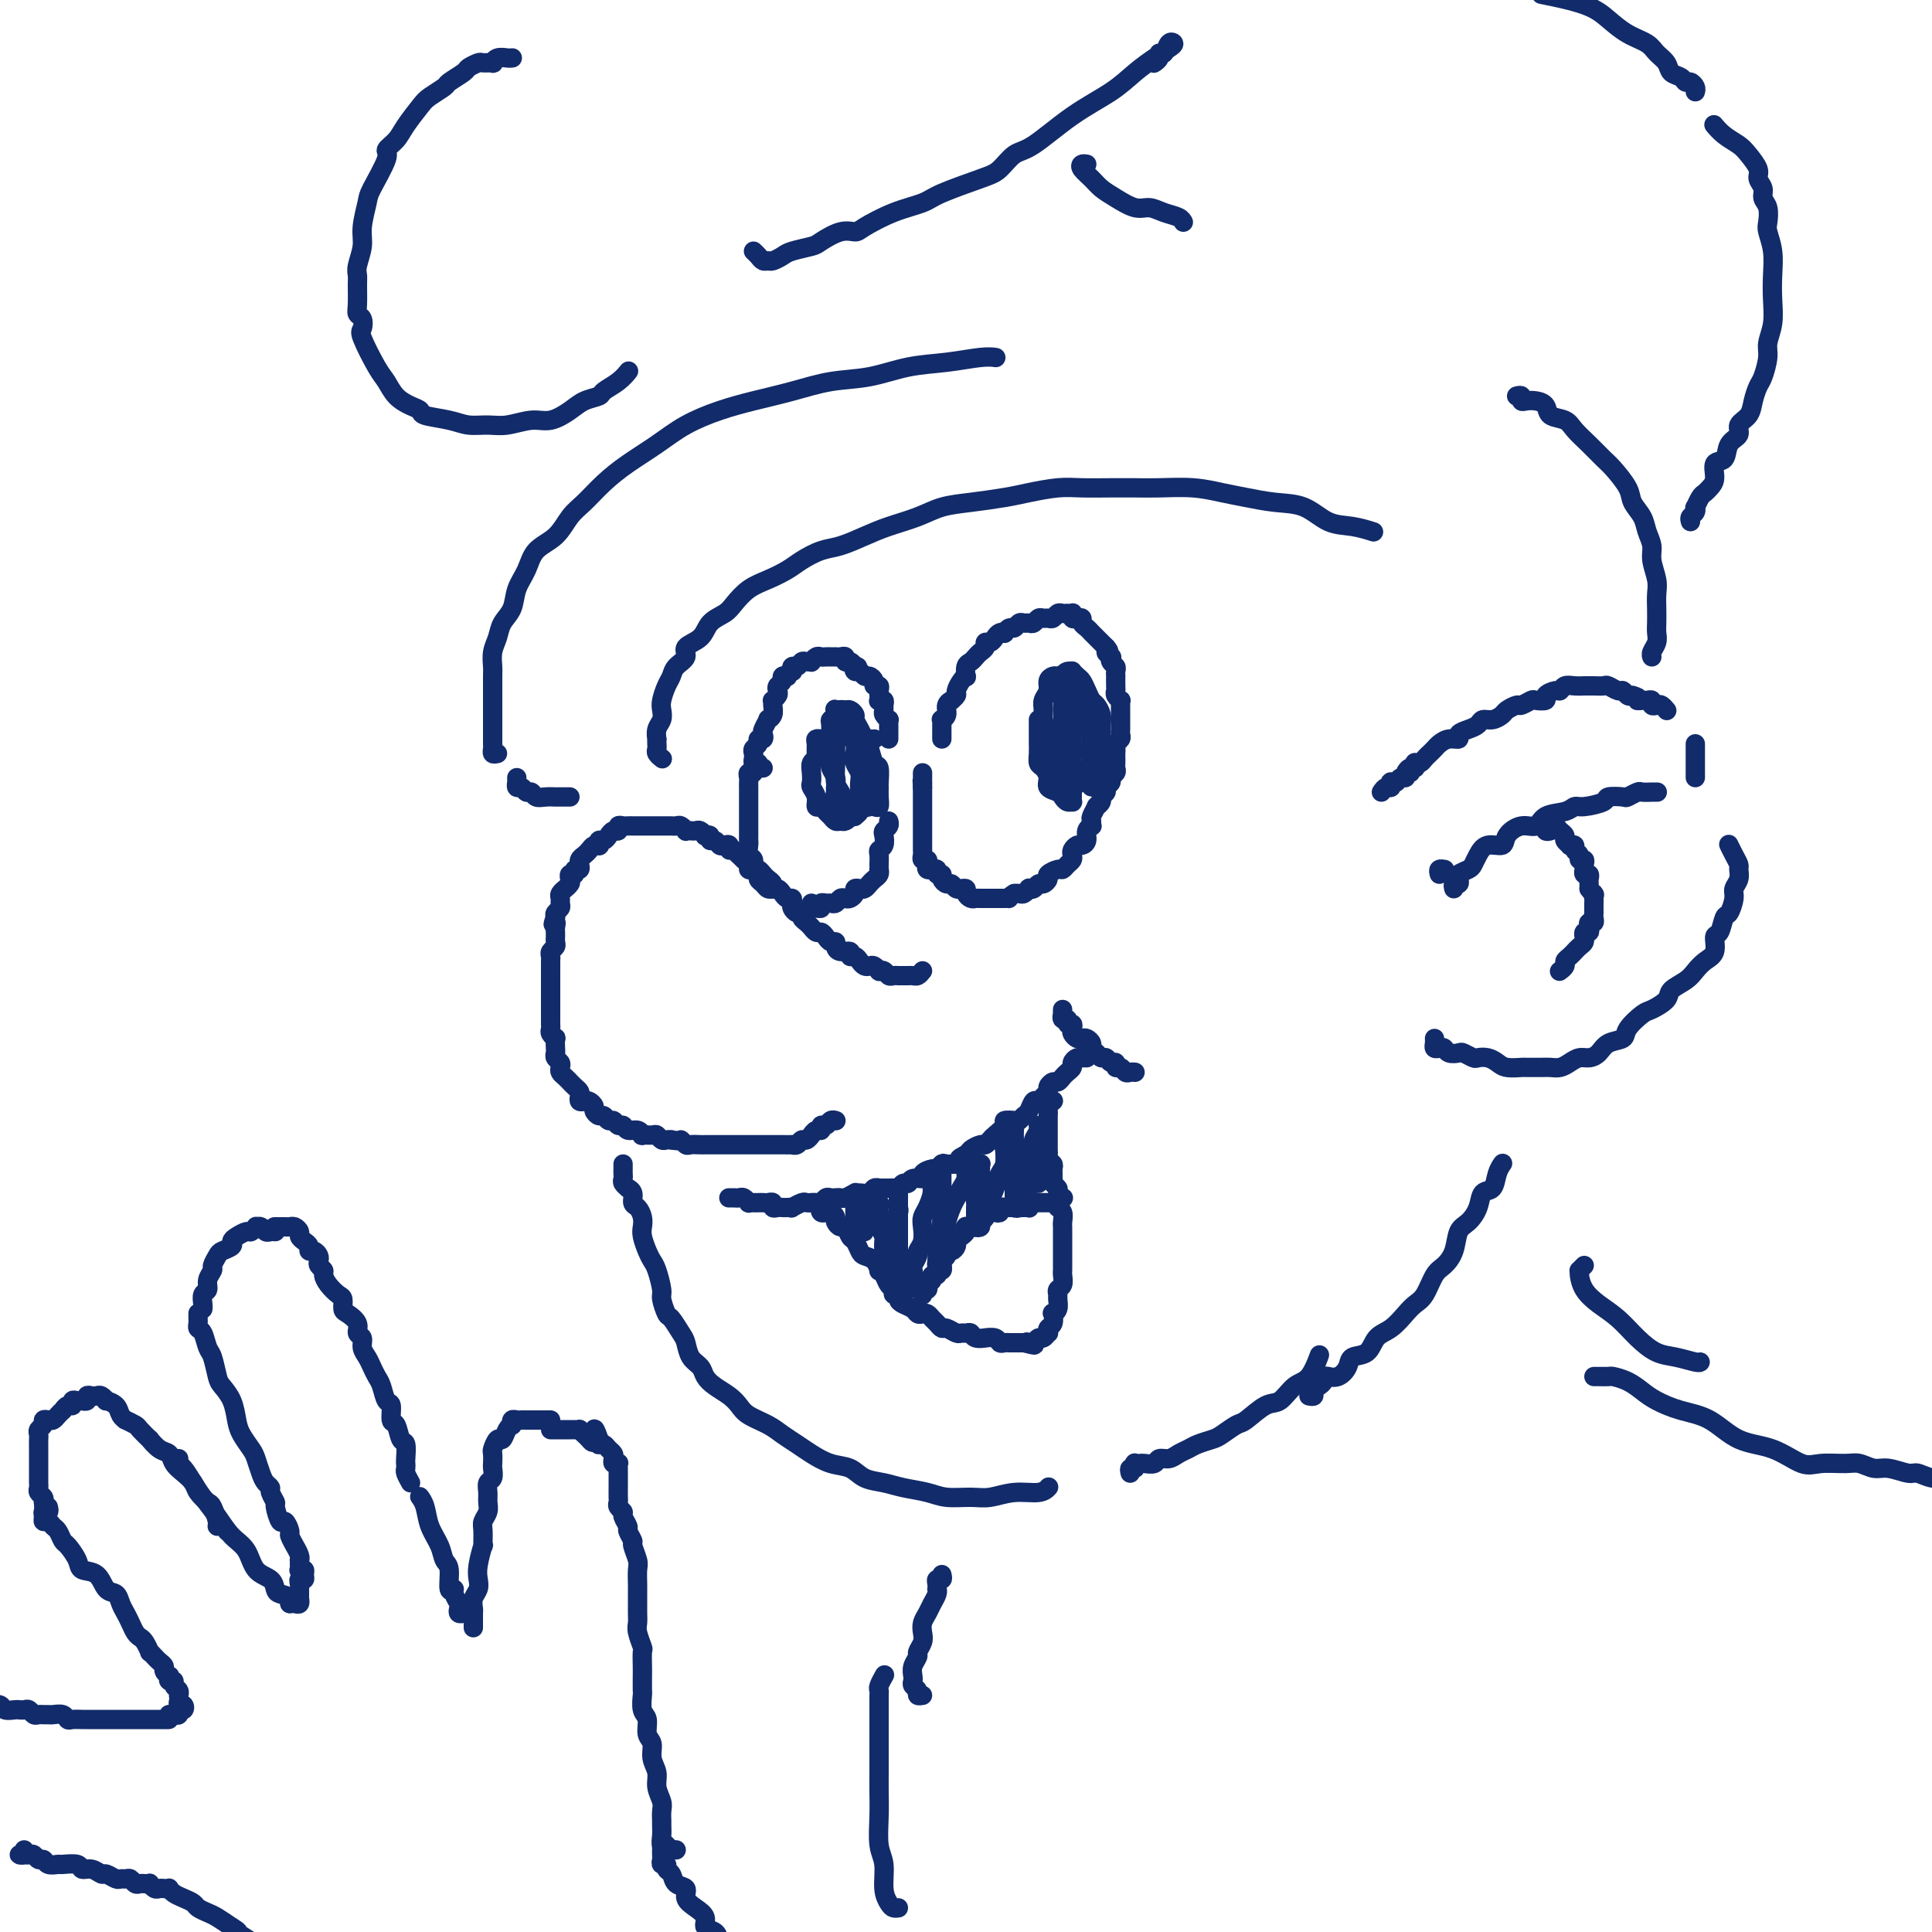 <svg viewBox='0 0 400 400' version='1.1' xmlns='http://www.w3.org/2000/svg' xmlns:xlink='http://www.w3.org/1999/xlink'><g fill='none' stroke='rgb(18,43,106)' stroke-width='4' stroke-linecap='round' stroke-linejoin='round'><path d='M191,201c-0.334,0.423 -0.668,0.845 -1,1c-0.332,0.155 -0.663,0.042 -1,0c-0.337,-0.042 -0.682,-0.011 -1,0c-0.318,0.011 -0.610,0.004 -1,0c-0.390,-0.004 -0.878,-0.005 -1,0c-0.122,0.005 0.121,0.015 0,0c-0.121,-0.015 -0.606,-0.056 -1,0c-0.394,0.056 -0.697,0.207 -1,0c-0.303,-0.207 -0.606,-0.774 -1,-1c-0.394,-0.226 -0.879,-0.112 -1,0c-0.121,0.112 0.122,0.224 0,0c-0.122,-0.224 -0.610,-0.782 -1,-1c-0.390,-0.218 -0.683,-0.096 -1,0c-0.317,0.096 -0.658,0.165 -1,0c-0.342,-0.165 -0.687,-0.565 -1,-1c-0.313,-0.435 -0.596,-0.904 -1,-1c-0.404,-0.096 -0.931,0.180 -1,0c-0.069,-0.180 0.318,-0.818 0,-1c-0.318,-0.182 -1.342,0.092 -2,0c-0.658,-0.092 -0.950,-0.551 -1,-1c-0.050,-0.449 0.142,-0.890 0,-1c-0.142,-0.110 -0.616,0.110 -1,0c-0.384,-0.110 -0.676,-0.550 -1,-1c-0.324,-0.450 -0.678,-0.908 -1,-1c-0.322,-0.092 -0.612,0.183 -1,0c-0.388,-0.183 -0.874,-0.824 -1,-1c-0.126,-0.176 0.107,0.111 0,0c-0.107,-0.111 -0.554,-0.621 -1,-1c-0.446,-0.379 -0.890,-0.626 -1,-1c-0.110,-0.374 0.115,-0.875 0,-1c-0.115,-0.125 -0.570,0.125 -1,0c-0.430,-0.125 -0.836,-0.625 -1,-1c-0.164,-0.375 -0.085,-0.626 0,-1c0.085,-0.374 0.176,-0.870 0,-1c-0.176,-0.130 -0.621,0.106 -1,0c-0.379,-0.106 -0.693,-0.553 -1,-1c-0.307,-0.447 -0.607,-0.893 -1,-1c-0.393,-0.107 -0.879,0.125 -1,0c-0.121,-0.125 0.123,-0.608 0,-1c-0.123,-0.392 -0.611,-0.693 -1,-1c-0.389,-0.307 -0.678,-0.621 -1,-1c-0.322,-0.379 -0.677,-0.822 -1,-1c-0.323,-0.178 -0.612,-0.089 -1,0c-0.388,0.089 -0.874,0.178 -1,0c-0.126,-0.178 0.107,-0.622 0,-1c-0.107,-0.378 -0.553,-0.689 -1,-1'/><path d='M154,178c-3.277,-3.101 -1.469,-1.353 -1,-1c0.469,0.353 -0.399,-0.689 -1,-1c-0.601,-0.311 -0.934,0.109 -1,0c-0.066,-0.109 0.136,-0.746 0,-1c-0.136,-0.254 -0.610,-0.124 -1,0c-0.390,0.124 -0.697,0.243 -1,0c-0.303,-0.243 -0.602,-0.849 -1,-1c-0.398,-0.151 -0.894,0.152 -1,0c-0.106,-0.152 0.179,-0.759 0,-1c-0.179,-0.241 -0.821,-0.117 -1,0c-0.179,0.117 0.106,0.227 0,0c-0.106,-0.227 -0.602,-0.792 -1,-1c-0.398,-0.208 -0.698,-0.060 -1,0c-0.302,0.060 -0.606,0.030 -1,0c-0.394,-0.030 -0.879,-0.061 -1,0c-0.121,0.061 0.123,0.212 0,0c-0.123,-0.212 -0.612,-0.789 -1,-1c-0.388,-0.211 -0.677,-0.057 -1,0c-0.323,0.057 -0.682,0.015 -1,0c-0.318,-0.015 -0.596,-0.004 -1,0c-0.404,0.004 -0.935,0.001 -1,0c-0.065,-0.001 0.337,-0.000 0,0c-0.337,0.000 -1.414,0.000 -2,0c-0.586,-0.000 -0.682,0.000 -1,0c-0.318,-0.000 -0.859,-0.000 -1,0c-0.141,0.000 0.117,0.000 0,0c-0.117,-0.000 -0.610,-0.001 -1,0c-0.390,0.001 -0.678,0.004 -1,0c-0.322,-0.004 -0.678,-0.016 -1,0c-0.322,0.016 -0.611,0.060 -1,0c-0.389,-0.060 -0.877,-0.222 -1,0c-0.123,0.222 0.121,0.829 0,1c-0.121,0.171 -0.607,-0.094 -1,0c-0.393,0.094 -0.693,0.547 -1,1c-0.307,0.453 -0.621,0.905 -1,1c-0.379,0.095 -0.823,-0.168 -1,0c-0.177,0.168 -0.089,0.766 0,1c0.089,0.234 0.178,0.104 0,0c-0.178,-0.104 -0.622,-0.181 -1,0c-0.378,0.181 -0.690,0.622 -1,1c-0.310,0.378 -0.618,0.694 -1,1c-0.382,0.306 -0.838,0.603 -1,1c-0.162,0.397 -0.028,0.895 0,1c0.028,0.105 -0.049,-0.183 0,0c0.049,0.183 0.223,0.837 0,1c-0.223,0.163 -0.843,-0.164 -1,0c-0.157,0.164 0.150,0.818 0,1c-0.150,0.182 -0.757,-0.110 -1,0c-0.243,0.110 -0.121,0.621 0,1c0.121,0.379 0.243,0.626 0,1c-0.243,0.374 -0.850,0.874 -1,1c-0.150,0.126 0.157,-0.121 0,0c-0.157,0.121 -0.778,0.610 -1,1c-0.222,0.390 -0.046,0.682 0,1c0.046,0.318 -0.039,0.663 0,1c0.039,0.337 0.203,0.668 0,1c-0.203,0.332 -0.772,0.666 -1,1c-0.228,0.334 -0.114,0.667 0,1'/><path d='M115,190c-0.928,2.194 -0.249,1.179 0,1c0.249,-0.179 0.066,0.477 0,1c-0.066,0.523 -0.017,0.914 0,1c0.017,0.086 0.001,-0.132 0,0c-0.001,0.132 0.014,0.613 0,1c-0.014,0.387 -0.056,0.680 0,1c0.056,0.320 0.211,0.667 0,1c-0.211,0.333 -0.789,0.654 -1,1c-0.211,0.346 -0.057,0.719 0,1c0.057,0.281 0.015,0.471 0,1c-0.015,0.529 -0.004,1.399 0,2c0.004,0.601 0.001,0.935 0,1c-0.001,0.065 -0.000,-0.137 0,0c0.000,0.137 0.000,0.614 0,1c-0.000,0.386 -0.000,0.681 0,1c0.000,0.319 0.000,0.663 0,1c-0.000,0.337 -0.000,0.668 0,1c0.000,0.332 0.000,0.666 0,1c-0.000,0.334 -0.000,0.667 0,1c0.000,0.333 0.000,0.667 0,1c-0.000,0.333 -0.001,0.666 0,1c0.001,0.334 0.004,0.668 0,1c-0.004,0.332 -0.015,0.662 0,1c0.015,0.338 0.057,0.686 0,1c-0.057,0.314 -0.211,0.595 0,1c0.211,0.405 0.788,0.935 1,1c0.212,0.065 0.061,-0.333 0,0c-0.061,0.333 -0.030,1.399 0,2c0.030,0.601 0.060,0.739 0,1c-0.060,0.261 -0.209,0.647 0,1c0.209,0.353 0.778,0.673 1,1c0.222,0.327 0.097,0.661 0,1c-0.097,0.339 -0.167,0.682 0,1c0.167,0.318 0.570,0.610 1,1c0.430,0.390 0.886,0.878 1,1c0.114,0.122 -0.114,-0.121 0,0c0.114,0.121 0.569,0.607 1,1c0.431,0.393 0.836,0.693 1,1c0.164,0.307 0.086,0.621 0,1c-0.086,0.379 -0.182,0.822 0,1c0.182,0.178 0.640,0.090 1,0c0.360,-0.090 0.621,-0.183 1,0c0.379,0.183 0.875,0.642 1,1c0.125,0.358 -0.121,0.617 0,1c0.121,0.383 0.610,0.891 1,1c0.390,0.109 0.682,-0.182 1,0c0.318,0.182 0.662,0.837 1,1c0.338,0.163 0.671,-0.168 1,0c0.329,0.168 0.653,0.833 1,1c0.347,0.167 0.718,-0.166 1,0c0.282,0.166 0.475,0.829 1,1c0.525,0.171 1.384,-0.151 2,0c0.616,0.151 0.991,0.776 1,1c0.009,0.224 -0.349,0.046 0,0c0.349,-0.046 1.403,0.040 2,0c0.597,-0.040 0.737,-0.207 1,0c0.263,0.207 0.648,0.786 1,1c0.352,0.214 0.672,0.061 1,0c0.328,-0.061 0.664,-0.031 1,0'/><path d='M139,236c2.103,0.403 1.859,-0.088 2,0c0.141,0.088 0.667,0.756 1,1c0.333,0.244 0.474,0.065 1,0c0.526,-0.065 1.436,-0.018 2,0c0.564,0.018 0.780,0.005 1,0c0.220,-0.005 0.444,-0.001 1,0c0.556,0.001 1.445,0.000 2,0c0.555,-0.000 0.778,-0.000 1,0c0.222,0.000 0.445,0.000 1,0c0.555,-0.000 1.444,-0.000 2,0c0.556,0.000 0.779,0.000 1,0c0.221,-0.000 0.440,-0.000 1,0c0.560,0.000 1.460,0.000 2,0c0.540,-0.000 0.721,-0.000 1,0c0.279,0.000 0.657,0.000 1,0c0.343,-0.000 0.651,-0.000 1,0c0.349,0.000 0.737,0.001 1,0c0.263,-0.001 0.399,-0.004 1,0c0.601,0.004 1.666,0.016 2,0c0.334,-0.016 -0.064,-0.061 0,0c0.064,0.061 0.591,0.228 1,0c0.409,-0.228 0.701,-0.850 1,-1c0.299,-0.150 0.606,0.171 1,0c0.394,-0.171 0.875,-0.834 1,-1c0.125,-0.166 -0.107,0.167 0,0c0.107,-0.167 0.553,-0.833 1,-1c0.447,-0.167 0.894,0.166 1,0c0.106,-0.166 -0.129,-0.829 0,-1c0.129,-0.171 0.623,0.150 1,0c0.377,-0.150 0.637,-0.772 1,-1c0.363,-0.228 0.828,-0.061 1,0c0.172,0.061 0.049,0.018 0,0c-0.049,-0.018 -0.025,-0.009 0,0'/><path d='M151,248c-0.089,0.002 -0.177,0.004 0,0c0.177,-0.004 0.621,-0.015 1,0c0.379,0.015 0.693,0.057 1,0c0.307,-0.057 0.607,-0.211 1,0c0.393,0.211 0.879,0.789 1,1c0.121,0.211 -0.123,0.057 0,0c0.123,-0.057 0.611,-0.016 1,0c0.389,0.016 0.678,0.008 1,0c0.322,-0.008 0.678,-0.016 1,0c0.322,0.016 0.611,0.057 1,0c0.389,-0.057 0.877,-0.211 1,0c0.123,0.211 -0.121,0.788 0,1c0.121,0.212 0.605,0.058 1,0c0.395,-0.058 0.701,-0.019 1,0c0.299,0.019 0.591,0.019 1,0c0.409,-0.019 0.937,-0.058 1,0c0.063,0.058 -0.338,0.212 0,0c0.338,-0.212 1.414,-0.789 2,-1c0.586,-0.211 0.682,-0.056 1,0c0.318,0.056 0.859,0.011 1,0c0.141,-0.011 -0.117,0.011 0,0c0.117,-0.011 0.610,-0.056 1,0c0.390,0.056 0.678,0.211 1,0c0.322,-0.211 0.678,-0.789 1,-1c0.322,-0.211 0.610,-0.056 1,0c0.390,0.056 0.883,0.011 1,0c0.117,-0.011 -0.141,0.011 0,0c0.141,-0.011 0.681,-0.056 1,0c0.319,0.056 0.418,0.212 1,0c0.582,-0.212 1.647,-0.793 2,-1c0.353,-0.207 -0.006,-0.041 0,0c0.006,0.041 0.378,-0.041 1,0c0.622,0.041 1.494,0.207 2,0c0.506,-0.207 0.646,-0.788 1,-1c0.354,-0.212 0.921,-0.056 1,0c0.079,0.056 -0.330,0.011 0,0c0.330,-0.011 1.398,0.012 2,0c0.602,-0.012 0.737,-0.060 1,0c0.263,0.060 0.653,0.227 1,0c0.347,-0.227 0.652,-0.848 1,-1c0.348,-0.152 0.741,0.165 1,0c0.259,-0.165 0.384,-0.814 1,-1c0.616,-0.186 1.723,0.090 2,0c0.277,-0.090 -0.277,-0.546 0,-1c0.277,-0.454 1.387,-0.906 2,-1c0.613,-0.094 0.731,0.171 1,0c0.269,-0.171 0.688,-0.777 1,-1c0.312,-0.223 0.518,-0.064 1,0c0.482,0.064 1.241,0.032 2,0'/><path d='M198,241c5.589,-1.570 2.061,-0.994 1,-1c-1.061,-0.006 0.346,-0.593 1,-1c0.654,-0.407 0.555,-0.633 1,-1c0.445,-0.367 1.434,-0.875 2,-1c0.566,-0.125 0.710,0.135 1,0c0.290,-0.135 0.725,-0.663 1,-1c0.275,-0.337 0.388,-0.482 1,-1c0.612,-0.518 1.722,-1.410 2,-2c0.278,-0.590 -0.276,-0.878 0,-1c0.276,-0.122 1.383,-0.079 2,0c0.617,0.079 0.743,0.194 1,0c0.257,-0.194 0.646,-0.696 1,-1c0.354,-0.304 0.673,-0.410 1,-1c0.327,-0.590 0.661,-1.663 1,-2c0.339,-0.337 0.682,0.063 1,0c0.318,-0.063 0.610,-0.591 1,-1c0.390,-0.409 0.878,-0.701 1,-1c0.122,-0.299 -0.122,-0.605 0,-1c0.122,-0.395 0.611,-0.879 1,-1c0.389,-0.121 0.678,0.123 1,0c0.322,-0.123 0.677,-0.611 1,-1c0.323,-0.389 0.612,-0.679 1,-1c0.388,-0.321 0.873,-0.675 1,-1c0.127,-0.325 -0.106,-0.623 0,-1c0.106,-0.377 0.550,-0.833 1,-1c0.450,-0.167 0.904,-0.045 1,0c0.096,0.045 -0.166,0.012 0,0c0.166,-0.012 0.762,-0.003 1,0c0.238,0.003 0.119,0.002 0,0'/><path d='M220,209c-0.009,0.455 -0.017,0.911 0,1c0.017,0.089 0.061,-0.187 0,0c-0.061,0.187 -0.226,0.838 0,1c0.226,0.162 0.844,-0.164 1,0c0.156,0.164 -0.152,0.818 0,1c0.152,0.182 0.762,-0.109 1,0c0.238,0.109 0.105,0.617 0,1c-0.105,0.383 -0.182,0.642 0,1c0.182,0.358 0.622,0.817 1,1c0.378,0.183 0.693,0.090 1,0c0.307,-0.090 0.607,-0.178 1,0c0.393,0.178 0.879,0.621 1,1c0.121,0.379 -0.123,0.694 0,1c0.123,0.306 0.611,0.603 1,1c0.389,0.397 0.678,0.895 1,1c0.322,0.105 0.678,-0.183 1,0c0.322,0.183 0.611,0.837 1,1c0.389,0.163 0.877,-0.167 1,0c0.123,0.167 -0.121,0.829 0,1c0.121,0.171 0.607,-0.150 1,0c0.393,0.150 0.693,0.772 1,1c0.307,0.228 0.621,0.061 1,0c0.379,-0.061 0.823,-0.018 1,0c0.177,0.018 0.089,0.009 0,0'/><path d='M171,251c-0.391,0.105 -0.781,0.209 -1,0c-0.219,-0.209 -0.265,-0.733 0,-1c0.265,-0.267 0.841,-0.279 1,0c0.159,0.279 -0.098,0.850 0,1c0.098,0.150 0.551,-0.119 1,0c0.449,0.119 0.894,0.627 1,1c0.106,0.373 -0.126,0.610 0,1c0.126,0.390 0.611,0.934 1,1c0.389,0.066 0.681,-0.347 1,0c0.319,0.347 0.666,1.454 1,2c0.334,0.546 0.654,0.532 1,1c0.346,0.468 0.719,1.417 1,2c0.281,0.583 0.471,0.799 1,1c0.529,0.201 1.398,0.386 2,1c0.602,0.614 0.936,1.656 1,2c0.064,0.344 -0.142,-0.009 0,0c0.142,0.009 0.630,0.380 1,1c0.370,0.620 0.620,1.490 1,2c0.380,0.510 0.888,0.662 1,1c0.112,0.338 -0.174,0.864 0,1c0.174,0.136 0.806,-0.118 1,0c0.194,0.118 -0.050,0.606 0,1c0.050,0.394 0.395,0.693 1,1c0.605,0.307 1.472,0.621 2,1c0.528,0.379 0.719,0.822 1,1c0.281,0.178 0.653,0.090 1,0c0.347,-0.090 0.669,-0.183 1,0c0.331,0.183 0.670,0.641 1,1c0.330,0.359 0.652,0.618 1,1c0.348,0.382 0.723,0.887 1,1c0.277,0.113 0.456,-0.167 1,0c0.544,0.167 1.454,0.781 2,1c0.546,0.219 0.729,0.045 1,0c0.271,-0.045 0.631,0.041 1,0c0.369,-0.041 0.747,-0.208 1,0c0.253,0.208 0.382,0.792 1,1c0.618,0.208 1.724,0.042 2,0c0.276,-0.042 -0.277,0.041 0,0c0.277,-0.041 1.383,-0.207 2,0c0.617,0.207 0.746,0.788 1,1c0.254,0.212 0.635,0.057 1,0c0.365,-0.057 0.714,-0.015 1,0c0.286,0.015 0.510,0.004 1,0c0.490,-0.004 1.245,-0.002 2,0'/><path d='M212,278c3.643,0.933 1.749,0.265 1,0c-0.749,-0.265 -0.355,-0.128 0,0c0.355,0.128 0.670,0.245 1,0c0.330,-0.245 0.676,-0.854 1,-1c0.324,-0.146 0.626,0.169 1,0c0.374,-0.169 0.818,-0.824 1,-1c0.182,-0.176 0.100,0.125 0,0c-0.100,-0.125 -0.219,-0.676 0,-1c0.219,-0.324 0.777,-0.419 1,-1c0.223,-0.581 0.113,-1.647 0,-2c-0.113,-0.353 -0.227,0.007 0,0c0.227,-0.007 0.797,-0.382 1,-1c0.203,-0.618 0.040,-1.479 0,-2c-0.040,-0.521 0.042,-0.703 0,-1c-0.042,-0.297 -0.207,-0.710 0,-1c0.207,-0.290 0.788,-0.458 1,-1c0.212,-0.542 0.057,-1.459 0,-2c-0.057,-0.541 -0.015,-0.705 0,-1c0.015,-0.295 0.004,-0.722 0,-1c-0.004,-0.278 -0.001,-0.407 0,-1c0.001,-0.593 0.000,-1.650 0,-2c-0.000,-0.350 0.000,0.008 0,0c-0.000,-0.008 -0.000,-0.382 0,-1c0.000,-0.618 0.001,-1.479 0,-2c-0.001,-0.521 -0.004,-0.703 0,-1c0.004,-0.297 0.015,-0.708 0,-1c-0.015,-0.292 -0.057,-0.463 0,-1c0.057,-0.537 0.212,-1.439 0,-2c-0.212,-0.561 -0.793,-0.780 -1,-1c-0.207,-0.220 -0.041,-0.439 0,-1c0.041,-0.561 -0.042,-1.463 0,-2c0.042,-0.537 0.208,-0.707 0,-1c-0.208,-0.293 -0.792,-0.708 -1,-1c-0.208,-0.292 -0.042,-0.459 0,-1c0.042,-0.541 -0.041,-1.454 0,-2c0.041,-0.546 0.207,-0.724 0,-1c-0.207,-0.276 -0.788,-0.651 -1,-1c-0.212,-0.349 -0.057,-0.671 0,-1c0.057,-0.329 0.015,-0.666 0,-1c-0.015,-0.334 -0.004,-0.667 0,-1c0.004,-0.333 0.001,-0.668 0,-1c-0.001,-0.332 -0.000,-0.663 0,-1c0.000,-0.337 0.000,-0.682 0,-1c-0.000,-0.318 0.000,-0.610 0,-1c-0.000,-0.390 -0.001,-0.878 0,-1c0.001,-0.122 0.004,0.121 0,0c-0.004,-0.121 -0.015,-0.607 0,-1c0.015,-0.393 0.057,-0.694 0,-1c-0.057,-0.306 -0.211,-0.618 0,-1c0.211,-0.382 0.788,-0.834 1,-1c0.212,-0.166 0.061,-0.048 0,0c-0.061,0.048 -0.030,0.024 0,0'/><path d='M191,268c-0.008,-0.032 -0.016,-0.064 0,0c0.016,0.064 0.056,0.223 0,0c-0.056,-0.223 -0.207,-0.829 0,-1c0.207,-0.171 0.774,0.094 1,0c0.226,-0.094 0.113,-0.547 0,-1'/><path d='M192,266c0.399,-0.471 0.895,-0.647 1,-1c0.105,-0.353 -0.182,-0.882 0,-1c0.182,-0.118 0.832,0.176 1,0c0.168,-0.176 -0.147,-0.820 0,-1c0.147,-0.180 0.757,0.106 1,0c0.243,-0.106 0.120,-0.602 0,-1c-0.120,-0.398 -0.239,-0.698 0,-1c0.239,-0.302 0.834,-0.606 1,-1c0.166,-0.394 -0.096,-0.879 0,-1c0.096,-0.121 0.551,0.123 1,0c0.449,-0.123 0.891,-0.611 1,-1c0.109,-0.389 -0.115,-0.679 0,-1c0.115,-0.321 0.569,-0.675 1,-1c0.431,-0.325 0.837,-0.622 1,-1c0.163,-0.378 0.081,-0.837 0,-1c-0.081,-0.163 -0.163,-0.028 0,0c0.163,0.028 0.569,-0.049 1,0c0.431,0.049 0.885,0.224 1,0c0.115,-0.224 -0.110,-0.848 0,-1c0.110,-0.152 0.554,0.169 1,0c0.446,-0.169 0.894,-0.829 1,-1c0.106,-0.171 -0.130,0.147 0,0c0.130,-0.147 0.627,-0.757 1,-1c0.373,-0.243 0.621,-0.118 1,0c0.379,0.118 0.889,0.228 1,0c0.111,-0.228 -0.178,-0.793 0,-1c0.178,-0.207 0.822,-0.055 1,0c0.178,0.055 -0.111,0.015 0,0c0.111,-0.015 0.621,-0.004 1,0c0.379,0.004 0.627,0.001 1,0c0.373,-0.001 0.871,0.001 1,0c0.129,-0.001 -0.110,-0.004 0,0c0.110,0.004 0.568,0.015 1,0c0.432,-0.015 0.837,-0.057 1,0c0.163,0.057 0.085,0.211 0,0c-0.085,-0.211 -0.176,-0.789 0,-1c0.176,-0.211 0.621,-0.057 1,0c0.379,0.057 0.693,0.015 1,0c0.307,-0.015 0.608,-0.004 1,0c0.392,0.004 0.875,0.001 1,0c0.125,-0.001 -0.107,-0.000 0,0c0.107,0.000 0.554,0.000 1,0'/><path d='M218,249c2.333,-0.690 1.167,-0.917 1,-1c-0.167,-0.083 0.667,-0.024 1,0c0.333,0.024 0.167,0.012 0,0'/><path d='M195,153c0.000,-0.342 0.000,-0.684 0,-1c-0.000,-0.316 -0.001,-0.606 0,-1c0.001,-0.394 0.004,-0.892 0,-1c-0.004,-0.108 -0.016,0.175 0,0c0.016,-0.175 0.061,-0.807 0,-1c-0.061,-0.193 -0.228,0.054 0,0c0.228,-0.054 0.850,-0.410 1,-1c0.150,-0.590 -0.171,-1.414 0,-2c0.171,-0.586 0.833,-0.934 1,-1c0.167,-0.066 -0.162,0.150 0,0c0.162,-0.150 0.814,-0.665 1,-1c0.186,-0.335 -0.095,-0.489 0,-1c0.095,-0.511 0.564,-1.380 1,-2c0.436,-0.620 0.838,-0.992 1,-1c0.162,-0.008 0.085,0.349 0,0c-0.085,-0.349 -0.176,-1.403 0,-2c0.176,-0.597 0.621,-0.738 1,-1c0.379,-0.262 0.693,-0.644 1,-1c0.307,-0.356 0.607,-0.687 1,-1c0.393,-0.313 0.879,-0.609 1,-1c0.121,-0.391 -0.121,-0.875 0,-1c0.121,-0.125 0.606,0.111 1,0c0.394,-0.111 0.697,-0.570 1,-1c0.303,-0.430 0.606,-0.832 1,-1c0.394,-0.168 0.879,-0.101 1,0c0.121,0.101 -0.122,0.237 0,0c0.122,-0.237 0.610,-0.849 1,-1c0.390,-0.151 0.682,0.157 1,0c0.318,-0.157 0.663,-0.778 1,-1c0.337,-0.222 0.668,-0.045 1,0c0.332,0.045 0.666,-0.041 1,0c0.334,0.041 0.667,0.208 1,0c0.333,-0.208 0.667,-0.792 1,-1c0.333,-0.208 0.667,-0.042 1,0c0.333,0.042 0.666,-0.041 1,0c0.334,0.041 0.667,0.208 1,0c0.333,-0.208 0.664,-0.789 1,-1c0.336,-0.211 0.678,-0.053 1,0c0.322,0.053 0.625,0.000 1,0c0.375,-0.000 0.822,0.052 1,0c0.178,-0.052 0.085,-0.207 0,0c-0.085,0.207 -0.164,0.776 0,1c0.164,0.224 0.569,0.102 1,0c0.431,-0.102 0.886,-0.185 1,0c0.114,0.185 -0.114,0.637 0,1c0.114,0.363 0.569,0.636 1,1c0.431,0.364 0.836,0.818 1,1c0.164,0.182 0.085,0.090 0,0c-0.085,-0.090 -0.178,-0.179 0,0c0.178,0.179 0.625,0.625 1,1c0.375,0.375 0.679,0.679 1,1c0.321,0.321 0.661,0.661 1,1'/><path d='M229,134c1.178,1.245 0.123,0.859 0,1c-0.123,0.141 0.685,0.811 1,1c0.315,0.189 0.137,-0.103 0,0c-0.137,0.103 -0.233,0.600 0,1c0.233,0.400 0.794,0.702 1,1c0.206,0.298 0.055,0.591 0,1c-0.055,0.409 -0.016,0.936 0,1c0.016,0.064 0.008,-0.333 0,0c-0.008,0.333 -0.016,1.395 0,2c0.016,0.605 0.057,0.754 0,1c-0.057,0.246 -0.211,0.591 0,1c0.211,0.409 0.789,0.883 1,1c0.211,0.117 0.057,-0.122 0,0c-0.057,0.122 -0.015,0.606 0,1c0.015,0.394 0.004,0.697 0,1c-0.004,0.303 -0.001,0.606 0,1c0.001,0.394 0.000,0.879 0,1c-0.000,0.121 0.001,-0.122 0,0c-0.001,0.122 -0.004,0.610 0,1c0.004,0.390 0.015,0.682 0,1c-0.015,0.318 -0.057,0.663 0,1c0.057,0.337 0.211,0.668 0,1c-0.211,0.332 -0.789,0.666 -1,1c-0.211,0.334 -0.057,0.667 0,1c0.057,0.333 0.016,0.667 0,1c-0.016,0.333 -0.008,0.667 0,1c0.008,0.333 0.017,0.667 0,1c-0.017,0.333 -0.061,0.667 0,1c0.061,0.333 0.228,0.667 0,1c-0.228,0.333 -0.850,0.667 -1,1c-0.150,0.333 0.171,0.666 0,1c-0.171,0.334 -0.834,0.668 -1,1c-0.166,0.332 0.167,0.661 0,1c-0.167,0.339 -0.833,0.686 -1,1c-0.167,0.314 0.166,0.595 0,1c-0.166,0.405 -0.829,0.936 -1,1c-0.171,0.064 0.151,-0.337 0,0c-0.151,0.337 -0.777,1.413 -1,2c-0.223,0.587 -0.045,0.686 0,1c0.045,0.314 -0.044,0.845 0,1c0.044,0.155 0.219,-0.064 0,0c-0.219,0.064 -0.833,0.413 -1,1c-0.167,0.587 0.113,1.414 0,2c-0.113,0.586 -0.618,0.931 -1,1c-0.382,0.069 -0.641,-0.136 -1,0c-0.359,0.136 -0.817,0.615 -1,1c-0.183,0.385 -0.089,0.677 0,1c0.089,0.323 0.174,0.678 0,1c-0.174,0.322 -0.606,0.611 -1,1c-0.394,0.389 -0.750,0.879 -1,1c-0.250,0.121 -0.396,-0.126 -1,0c-0.604,0.126 -1.667,0.626 -2,1c-0.333,0.374 0.065,0.622 0,1c-0.065,0.378 -0.591,0.885 -1,1c-0.409,0.115 -0.701,-0.162 -1,0c-0.299,0.162 -0.605,0.761 -1,1c-0.395,0.239 -0.879,0.116 -1,0c-0.121,-0.116 0.122,-0.227 0,0c-0.122,0.227 -0.610,0.792 -1,1c-0.390,0.208 -0.683,0.059 -1,0c-0.317,-0.059 -0.659,-0.030 -1,0'/><path d='M210,185c-1.864,1.155 -1.024,1.041 -1,1c0.024,-0.041 -0.767,-0.011 -1,0c-0.233,0.011 0.091,0.003 0,0c-0.091,-0.003 -0.598,-0.001 -1,0c-0.402,0.001 -0.699,0.000 -1,0c-0.301,-0.000 -0.605,-0.000 -1,0c-0.395,0.000 -0.879,0.001 -1,0c-0.121,-0.001 0.121,-0.003 0,0c-0.121,0.003 -0.606,0.011 -1,0c-0.394,-0.011 -0.698,-0.041 -1,0c-0.302,0.041 -0.602,0.154 -1,0c-0.398,-0.154 -0.894,-0.576 -1,-1c-0.106,-0.424 0.179,-0.850 0,-1c-0.179,-0.150 -0.821,-0.026 -1,0c-0.179,0.026 0.106,-0.048 0,0c-0.106,0.048 -0.602,0.219 -1,0c-0.398,-0.219 -0.699,-0.828 -1,-1c-0.301,-0.172 -0.601,0.094 -1,0c-0.399,-0.094 -0.895,-0.547 -1,-1c-0.105,-0.453 0.183,-0.906 0,-1c-0.183,-0.094 -0.837,0.172 -1,0c-0.163,-0.172 0.166,-0.781 0,-1c-0.166,-0.219 -0.828,-0.049 -1,0c-0.172,0.049 0.146,-0.025 0,0c-0.146,0.025 -0.757,0.147 -1,0c-0.243,-0.147 -0.118,-0.564 0,-1c0.118,-0.436 0.228,-0.891 0,-1c-0.228,-0.109 -0.793,0.128 -1,0c-0.207,-0.128 -0.055,-0.622 0,-1c0.055,-0.378 0.015,-0.640 0,-1c-0.015,-0.360 -0.004,-0.817 0,-1c0.004,-0.183 0.001,-0.090 0,0c-0.001,0.090 -0.000,0.178 0,0c0.000,-0.178 0.000,-0.621 0,-1c-0.000,-0.379 -0.000,-0.693 0,-1c0.000,-0.307 0.000,-0.607 0,-1c-0.000,-0.393 -0.000,-0.878 0,-1c0.000,-0.122 0.000,0.121 0,0c-0.000,-0.121 -0.000,-0.606 0,-1c0.000,-0.394 0.000,-0.697 0,-1c-0.000,-0.303 -0.000,-0.606 0,-1c0.000,-0.394 0.000,-0.879 0,-1c-0.000,-0.121 -0.000,0.122 0,0c0.000,-0.122 0.000,-0.610 0,-1c-0.000,-0.390 -0.000,-0.682 0,-1c0.000,-0.318 0.000,-0.662 0,-1c-0.000,-0.338 -0.000,-0.669 0,-1'/><path d='M191,163c-0.155,-2.714 -0.041,-1.498 0,-1c0.041,0.498 0.011,0.278 0,0c-0.011,-0.278 -0.003,-0.613 0,-1c0.003,-0.387 0.001,-0.825 0,-1c-0.001,-0.175 -0.000,-0.088 0,0'/><path d='M157,158c-0.420,0.089 -0.841,0.179 -1,0c-0.159,-0.179 -0.058,-0.626 0,-1c0.058,-0.374 0.072,-0.674 0,-1c-0.072,-0.326 -0.229,-0.679 0,-1c0.229,-0.321 0.845,-0.609 1,-1c0.155,-0.391 -0.151,-0.883 0,-1c0.151,-0.117 0.757,0.141 1,0c0.243,-0.141 0.121,-0.681 0,-1c-0.121,-0.319 -0.243,-0.418 0,-1c0.243,-0.582 0.850,-1.649 1,-2c0.150,-0.351 -0.157,0.012 0,0c0.157,-0.012 0.778,-0.398 1,-1c0.222,-0.602 0.046,-1.418 0,-2c-0.046,-0.582 0.039,-0.929 0,-1c-0.039,-0.071 -0.203,0.136 0,0c0.203,-0.136 0.771,-0.615 1,-1c0.229,-0.385 0.118,-0.678 0,-1c-0.118,-0.322 -0.243,-0.674 0,-1c0.243,-0.326 0.853,-0.627 1,-1c0.147,-0.373 -0.171,-0.817 0,-1c0.171,-0.183 0.830,-0.106 1,0c0.170,0.106 -0.148,0.240 0,0c0.148,-0.240 0.761,-0.853 1,-1c0.239,-0.147 0.105,0.171 0,0c-0.105,-0.171 -0.182,-0.831 0,-1c0.182,-0.169 0.622,0.152 1,0c0.378,-0.152 0.693,-0.776 1,-1c0.307,-0.224 0.607,-0.046 1,0c0.393,0.046 0.879,-0.040 1,0c0.121,0.040 -0.123,0.207 0,0c0.123,-0.207 0.611,-0.787 1,-1c0.389,-0.213 0.678,-0.057 1,0c0.322,0.057 0.677,0.016 1,0c0.323,-0.016 0.612,-0.005 1,0c0.388,0.005 0.874,0.005 1,0c0.126,-0.005 -0.107,-0.016 0,0c0.107,0.016 0.553,0.060 1,0c0.447,-0.060 0.893,-0.222 1,0c0.107,0.222 -0.125,0.829 0,1c0.125,0.171 0.607,-0.094 1,0c0.393,0.094 0.696,0.547 1,1'/><path d='M177,138c1.096,0.244 0.335,-0.146 0,0c-0.335,0.146 -0.243,0.826 0,1c0.243,0.174 0.639,-0.160 1,0c0.361,0.160 0.689,0.813 1,1c0.311,0.187 0.605,-0.091 1,0c0.395,0.091 0.890,0.550 1,1c0.110,0.450 -0.167,0.890 0,1c0.167,0.110 0.777,-0.110 1,0c0.223,0.110 0.059,0.552 0,1c-0.059,0.448 -0.012,0.904 0,1c0.012,0.096 -0.011,-0.167 0,0c0.011,0.167 0.056,0.766 0,1c-0.056,0.234 -0.212,0.104 0,0c0.212,-0.104 0.793,-0.182 1,0c0.207,0.182 0.041,0.622 0,1c-0.041,0.378 0.041,0.693 0,1c-0.041,0.307 -0.207,0.607 0,1c0.207,0.393 0.788,0.879 1,1c0.212,0.121 0.057,-0.121 0,0c-0.057,0.121 -0.015,0.607 0,1c0.015,0.393 0.004,0.693 0,1c-0.004,0.307 -0.001,0.621 0,1c0.001,0.379 0.000,0.823 0,1c-0.000,0.177 -0.000,0.089 0,0'/><path d='M158,159c-0.301,0.032 -0.603,0.064 -1,0c-0.397,-0.064 -0.891,-0.225 -1,0c-0.109,0.225 0.167,0.834 0,1c-0.167,0.166 -0.777,-0.111 -1,0c-0.223,0.111 -0.060,0.611 0,1c0.060,0.389 0.016,0.668 0,1c-0.016,0.332 -0.004,0.718 0,1c0.004,0.282 0.001,0.461 0,1c-0.001,0.539 -0.000,1.439 0,2c0.000,0.561 0.000,0.784 0,1c-0.000,0.216 -0.000,0.425 0,1c0.000,0.575 0.000,1.515 0,2c-0.000,0.485 -0.001,0.515 0,1c0.001,0.485 0.004,1.424 0,2c-0.004,0.576 -0.016,0.788 0,1c0.016,0.212 0.061,0.424 0,1c-0.061,0.576 -0.227,1.516 0,2c0.227,0.484 0.849,0.511 1,1c0.151,0.489 -0.167,1.441 0,2c0.167,0.559 0.819,0.724 1,1c0.181,0.276 -0.109,0.662 0,1c0.109,0.338 0.617,0.627 1,1c0.383,0.373 0.642,0.831 1,1c0.358,0.169 0.817,0.048 1,0c0.183,-0.048 0.092,-0.024 0,0'/><path d='M168,187c-0.081,0.431 -0.162,0.862 0,1c0.162,0.138 0.568,-0.016 1,0c0.432,0.016 0.889,0.201 1,0c0.111,-0.201 -0.125,-0.790 0,-1c0.125,-0.210 0.611,-0.042 1,0c0.389,0.042 0.681,-0.040 1,0c0.319,0.040 0.664,0.204 1,0c0.336,-0.204 0.664,-0.776 1,-1c0.336,-0.224 0.682,-0.099 1,0c0.318,0.099 0.610,0.171 1,0c0.390,-0.171 0.878,-0.585 1,-1c0.122,-0.415 -0.122,-0.832 0,-1c0.122,-0.168 0.611,-0.086 1,0c0.389,0.086 0.679,0.177 1,0c0.321,-0.177 0.675,-0.621 1,-1c0.325,-0.379 0.623,-0.692 1,-1c0.377,-0.308 0.833,-0.611 1,-1c0.167,-0.389 0.044,-0.864 0,-1c-0.044,-0.136 -0.008,0.067 0,0c0.008,-0.067 -0.012,-0.403 0,-1c0.012,-0.597 0.055,-1.455 0,-2c-0.055,-0.545 -0.207,-0.776 0,-1c0.207,-0.224 0.773,-0.442 1,-1c0.227,-0.558 0.113,-1.456 0,-2c-0.113,-0.544 -0.226,-0.733 0,-1c0.226,-0.267 0.792,-0.610 1,-1c0.208,-0.390 0.060,-0.826 0,-1c-0.060,-0.174 -0.030,-0.087 0,0'/><path d='M171,153c-0.414,0.001 -0.829,0.002 -1,0c-0.171,-0.002 -0.099,-0.008 0,0c0.099,0.008 0.224,0.030 0,0c-0.224,-0.030 -0.796,-0.111 -1,0c-0.204,0.111 -0.041,0.414 0,1c0.041,0.586 -0.041,1.456 0,2c0.041,0.544 0.206,0.761 0,1c-0.206,0.239 -0.783,0.500 -1,1c-0.217,0.500 -0.073,1.238 0,2c0.073,0.762 0.075,1.548 0,2c-0.075,0.452 -0.227,0.569 0,1c0.227,0.431 0.834,1.176 1,2c0.166,0.824 -0.110,1.727 0,2c0.110,0.273 0.607,-0.085 1,0c0.393,0.085 0.682,0.612 1,1c0.318,0.388 0.663,0.637 1,1c0.337,0.363 0.664,0.841 1,1c0.336,0.159 0.679,0.000 1,0c0.321,-0.000 0.618,0.158 1,0c0.382,-0.158 0.850,-0.631 1,-1c0.150,-0.369 -0.016,-0.634 0,-1c0.016,-0.366 0.216,-0.833 0,-1c-0.216,-0.167 -0.846,-0.034 -1,0c-0.154,0.034 0.169,-0.033 0,0c-0.169,0.033 -0.830,0.164 -1,0c-0.170,-0.164 0.152,-0.624 0,-1c-0.152,-0.376 -0.776,-0.667 -1,-1c-0.224,-0.333 -0.046,-0.707 0,-1c0.046,-0.293 -0.040,-0.506 0,-1c0.040,-0.494 0.207,-1.268 0,-2c-0.207,-0.732 -0.787,-1.422 -1,-2c-0.213,-0.578 -0.058,-1.044 0,-2c0.058,-0.956 0.019,-2.403 0,-3c-0.019,-0.597 -0.019,-0.346 0,-1c0.019,-0.654 0.057,-2.215 0,-3c-0.057,-0.785 -0.208,-0.796 0,-1c0.208,-0.204 0.774,-0.602 1,-1c0.226,-0.398 0.112,-0.797 0,-1c-0.112,-0.203 -0.223,-0.208 0,0c0.223,0.208 0.778,0.631 1,1c0.222,0.369 0.111,0.685 0,1'/><path d='M174,149c0.027,-3.118 0.595,-0.413 1,1c0.405,1.413 0.648,1.533 1,2c0.352,0.467 0.812,1.280 1,2c0.188,0.720 0.103,1.347 0,2c-0.103,0.653 -0.224,1.330 0,2c0.224,0.670 0.792,1.331 1,2c0.208,0.669 0.057,1.345 0,2c-0.057,0.655 -0.019,1.290 0,2c0.019,0.710 0.020,1.497 0,2c-0.020,0.503 -0.061,0.724 0,1c0.061,0.276 0.223,0.606 0,1c-0.223,0.394 -0.829,0.851 -1,1c-0.171,0.149 0.095,-0.009 0,0c-0.095,0.009 -0.551,0.184 -1,0c-0.449,-0.184 -0.891,-0.727 -1,-1c-0.109,-0.273 0.114,-0.274 0,-1c-0.114,-0.726 -0.566,-2.175 -1,-3c-0.434,-0.825 -0.849,-1.027 -1,-2c-0.151,-0.973 -0.036,-2.719 0,-4c0.036,-1.281 -0.005,-2.098 0,-3c0.005,-0.902 0.057,-1.888 0,-3c-0.057,-1.112 -0.223,-2.352 0,-3c0.223,-0.648 0.834,-0.706 1,-1c0.166,-0.294 -0.114,-0.823 0,-1c0.114,-0.177 0.622,-0.003 1,0c0.378,0.003 0.626,-0.165 1,0c0.374,0.165 0.874,0.662 1,1c0.126,0.338 -0.121,0.518 0,1c0.121,0.482 0.611,1.265 1,2c0.389,0.735 0.679,1.423 1,2c0.321,0.577 0.675,1.043 1,2c0.325,0.957 0.623,2.406 1,3c0.377,0.594 0.834,0.335 1,1c0.166,0.665 0.041,2.255 0,3c-0.041,0.745 0.000,0.644 0,1c-0.000,0.356 -0.042,1.169 0,2c0.042,0.831 0.169,1.681 0,2c-0.169,0.319 -0.634,0.106 -1,0c-0.366,-0.106 -0.634,-0.107 -1,0c-0.366,0.107 -0.830,0.320 -1,0c-0.170,-0.320 -0.046,-1.174 0,-2c0.046,-0.826 0.012,-1.624 0,-2c-0.012,-0.376 -0.004,-0.329 0,-1c0.004,-0.671 0.004,-2.061 0,-3c-0.004,-0.939 -0.011,-1.429 0,-2c0.011,-0.571 0.042,-1.225 0,-2c-0.042,-0.775 -0.155,-1.672 0,-2c0.155,-0.328 0.578,-0.088 1,0c0.422,0.088 0.845,0.024 1,0c0.155,-0.024 0.044,-0.007 0,0c-0.044,0.007 -0.022,0.003 0,0'/><path d='M215,149c-0.000,0.333 -0.000,0.666 0,1c0.000,0.334 0.000,0.670 0,1c-0.000,0.330 -0.001,0.656 0,1c0.001,0.344 0.003,0.707 0,1c-0.003,0.293 -0.011,0.515 0,1c0.011,0.485 0.040,1.233 0,2c-0.040,0.767 -0.147,1.553 0,2c0.147,0.447 0.550,0.553 1,1c0.450,0.447 0.946,1.234 1,2c0.054,0.766 -0.336,1.512 0,2c0.336,0.488 1.396,0.720 2,1c0.604,0.280 0.750,0.608 1,1c0.250,0.392 0.603,0.847 1,1c0.397,0.153 0.838,0.003 1,0c0.162,-0.003 0.044,0.140 0,0c-0.044,-0.140 -0.015,-0.563 0,-1c0.015,-0.437 0.015,-0.887 0,-1c-0.015,-0.113 -0.047,0.110 0,0c0.047,-0.110 0.171,-0.553 0,-1c-0.171,-0.447 -0.637,-0.898 -1,-1c-0.363,-0.102 -0.623,0.143 -1,0c-0.377,-0.143 -0.872,-0.675 -1,-1c-0.128,-0.325 0.110,-0.442 0,-1c-0.110,-0.558 -0.569,-1.557 -1,-2c-0.431,-0.443 -0.833,-0.331 -1,-1c-0.167,-0.669 -0.098,-2.119 0,-3c0.098,-0.881 0.226,-1.195 0,-2c-0.226,-0.805 -0.808,-2.103 -1,-3c-0.192,-0.897 0.004,-1.393 0,-2c-0.004,-0.607 -0.208,-1.325 0,-2c0.208,-0.675 0.829,-1.305 1,-2c0.171,-0.695 -0.109,-1.454 0,-2c0.109,-0.546 0.608,-0.880 1,-1c0.392,-0.120 0.679,-0.025 1,0c0.321,0.025 0.678,-0.019 1,0c0.322,0.019 0.611,0.102 1,0c0.389,-0.102 0.877,-0.390 1,0c0.123,0.390 -0.121,1.456 0,2c0.121,0.544 0.607,0.564 1,1c0.393,0.436 0.694,1.288 1,2c0.306,0.712 0.618,1.284 1,2c0.382,0.716 0.834,1.577 1,2c0.166,0.423 0.048,0.406 0,1c-0.048,0.594 -0.024,1.797 0,3'/><path d='M226,153c0.844,1.842 0.954,0.946 1,1c0.046,0.054 0.027,1.057 0,2c-0.027,0.943 -0.063,1.826 0,2c0.063,0.174 0.224,-0.360 0,0c-0.224,0.360 -0.835,1.614 -1,2c-0.165,0.386 0.114,-0.095 0,0c-0.114,0.095 -0.623,0.765 -1,1c-0.377,0.235 -0.623,0.036 -1,0c-0.377,-0.036 -0.886,0.090 -1,0c-0.114,-0.090 0.166,-0.397 0,-1c-0.166,-0.603 -0.776,-1.502 -1,-2c-0.224,-0.498 -0.060,-0.595 0,-1c0.060,-0.405 0.016,-1.118 0,-2c-0.016,-0.882 -0.004,-1.931 0,-3c0.004,-1.069 0.001,-2.156 0,-3c-0.001,-0.844 -0.001,-1.446 0,-2c0.001,-0.554 0.004,-1.060 0,-2c-0.004,-0.940 -0.016,-2.312 0,-3c0.016,-0.688 0.061,-0.690 0,-1c-0.061,-0.310 -0.227,-0.928 0,-1c0.227,-0.072 0.848,0.402 1,1c0.152,0.598 -0.166,1.319 0,2c0.166,0.681 0.815,1.322 1,2c0.185,0.678 -0.094,1.394 0,2c0.094,0.606 0.561,1.103 1,2c0.439,0.897 0.851,2.195 1,3c0.149,0.805 0.037,1.119 0,2c-0.037,0.881 0.001,2.331 0,3c-0.001,0.669 -0.042,0.557 0,1c0.042,0.443 0.165,1.440 0,2c-0.165,0.560 -0.619,0.683 -1,1c-0.381,0.317 -0.689,0.828 -1,1c-0.311,0.172 -0.623,0.005 -1,0c-0.377,-0.005 -0.818,0.151 -1,0c-0.182,-0.151 -0.105,-0.610 0,-1c0.105,-0.390 0.238,-0.712 0,-1c-0.238,-0.288 -0.848,-0.541 -1,-1c-0.152,-0.459 0.155,-1.123 0,-2c-0.155,-0.877 -0.774,-1.968 -1,-3c-0.226,-1.032 -0.061,-2.006 0,-3c0.061,-0.994 0.019,-2.007 0,-3c-0.019,-0.993 -0.015,-1.964 0,-3c0.015,-1.036 0.042,-2.135 0,-3c-0.042,-0.865 -0.152,-1.497 0,-2c0.152,-0.503 0.565,-0.879 1,-1c0.435,-0.121 0.890,0.012 1,0c0.110,-0.012 -0.125,-0.168 0,0c0.125,0.168 0.611,0.660 1,1c0.389,0.340 0.682,0.528 1,1c0.318,0.472 0.659,1.229 1,2c0.341,0.771 0.680,1.558 1,2c0.320,0.442 0.622,0.540 1,1c0.378,0.460 0.833,1.281 1,2c0.167,0.719 0.045,1.337 0,2c-0.045,0.663 -0.012,1.371 0,2c0.012,0.629 0.003,1.180 0,2c-0.003,0.820 -0.002,1.910 0,3'/><path d='M228,157c0.044,1.735 0.155,1.572 0,2c-0.155,0.428 -0.578,1.448 -1,2c-0.422,0.552 -0.845,0.635 -1,1c-0.155,0.365 -0.041,1.012 0,1c0.041,-0.012 0.011,-0.685 0,-1c-0.011,-0.315 -0.003,-0.274 0,-1c0.003,-0.726 0.001,-2.218 0,-3c-0.001,-0.782 -0.000,-0.854 0,-1c0.000,-0.146 0.000,-0.365 0,-1c-0.000,-0.635 -0.000,-1.686 0,-2c0.000,-0.314 0.000,0.108 0,0c-0.000,-0.108 -0.000,-0.745 0,-1c0.000,-0.255 0.000,-0.127 0,0'/><path d='M286,164c0.311,-0.452 0.622,-0.905 1,-1c0.378,-0.095 0.822,0.167 1,0c0.178,-0.167 0.090,-0.762 0,-1c-0.090,-0.238 -0.183,-0.119 0,0c0.183,0.119 0.641,0.237 1,0c0.359,-0.237 0.618,-0.829 1,-1c0.382,-0.171 0.886,0.080 1,0c0.114,-0.080 -0.162,-0.490 0,-1c0.162,-0.510 0.762,-1.121 1,-1c0.238,0.121 0.116,0.975 0,1c-0.116,0.025 -0.224,-0.777 0,-1c0.224,-0.223 0.781,0.133 1,0c0.219,-0.133 0.100,-0.757 0,-1c-0.100,-0.243 -0.181,-0.107 0,0c0.181,0.107 0.625,0.184 1,0c0.375,-0.184 0.680,-0.628 1,-1c0.320,-0.372 0.654,-0.673 1,-1c0.346,-0.327 0.704,-0.679 1,-1c0.296,-0.321 0.530,-0.611 1,-1c0.470,-0.389 1.177,-0.877 2,-1c0.823,-0.123 1.764,0.121 2,0c0.236,-0.121 -0.232,-0.606 0,-1c0.232,-0.394 1.165,-0.697 2,-1c0.835,-0.303 1.570,-0.606 2,-1c0.430,-0.394 0.553,-0.880 1,-1c0.447,-0.120 1.218,0.127 2,0c0.782,-0.127 1.576,-0.626 2,-1c0.424,-0.374 0.479,-0.622 1,-1c0.521,-0.378 1.506,-0.885 2,-1c0.494,-0.115 0.495,0.163 1,0c0.505,-0.163 1.515,-0.766 2,-1c0.485,-0.234 0.445,-0.100 1,0c0.555,0.100 1.706,0.167 2,0c0.294,-0.167 -0.270,-0.566 0,-1c0.270,-0.434 1.373,-0.901 2,-1c0.627,-0.099 0.779,0.170 1,0c0.221,-0.170 0.510,-0.778 1,-1c0.490,-0.222 1.182,-0.059 2,0c0.818,0.059 1.762,0.015 2,0c0.238,-0.015 -0.231,0.000 0,0c0.231,-0.000 1.161,-0.015 2,0c0.839,0.015 1.587,0.060 2,0c0.413,-0.060 0.492,-0.226 1,0c0.508,0.226 1.445,0.844 2,1c0.555,0.156 0.726,-0.150 1,0c0.274,0.150 0.650,0.757 1,1c0.350,0.243 0.675,0.121 1,0'/><path d='M338,144c2.034,0.537 1.119,0.880 1,1c-0.119,0.120 0.560,0.018 1,0c0.440,-0.018 0.643,0.047 1,0c0.357,-0.047 0.870,-0.205 1,0c0.130,0.205 -0.123,0.773 0,1c0.123,0.227 0.620,0.112 1,0c0.380,-0.112 0.641,-0.223 1,0c0.359,0.223 0.817,0.778 1,1c0.183,0.222 0.092,0.111 0,0'/><path d='M298,181c-0.113,-0.423 -0.226,-0.845 0,-1c0.226,-0.155 0.792,-0.042 1,0c0.208,0.042 0.060,0.012 0,0c-0.060,-0.012 -0.030,-0.006 0,0'/><path d='M301,184c-0.109,-0.447 -0.219,-0.893 0,-1c0.219,-0.107 0.766,0.127 1,0c0.234,-0.127 0.156,-0.614 0,-1c-0.156,-0.386 -0.391,-0.672 0,-1c0.391,-0.328 1.408,-0.699 2,-1c0.592,-0.301 0.759,-0.531 1,-1c0.241,-0.469 0.557,-1.177 1,-2c0.443,-0.823 1.015,-1.760 2,-2c0.985,-0.240 2.383,0.216 3,0c0.617,-0.216 0.452,-1.104 1,-2c0.548,-0.896 1.810,-1.799 3,-2c1.190,-0.201 2.308,0.301 3,0c0.692,-0.301 0.957,-1.404 2,-2c1.043,-0.596 2.865,-0.685 4,-1c1.135,-0.315 1.583,-0.855 2,-1c0.417,-0.145 0.803,0.106 2,0c1.197,-0.106 3.203,-0.568 4,-1c0.797,-0.432 0.383,-0.834 1,-1c0.617,-0.166 2.264,-0.097 3,0c0.736,0.097 0.560,0.222 1,0c0.440,-0.222 1.495,-0.792 2,-1c0.505,-0.208 0.461,-0.056 1,0c0.539,0.056 1.660,0.015 2,0c0.340,-0.015 -0.101,-0.004 0,0c0.101,0.004 0.743,0.001 1,0c0.257,-0.001 0.128,-0.001 0,0'/><path d='M321,172c-0.399,0.115 -0.798,0.230 -1,0c-0.202,-0.230 -0.208,-0.805 0,-1c0.208,-0.195 0.629,-0.011 1,0c0.371,0.011 0.692,-0.151 1,0c0.308,0.151 0.603,0.615 1,1c0.397,0.385 0.895,0.691 1,1c0.105,0.309 -0.183,0.622 0,1c0.183,0.378 0.838,0.822 1,1c0.162,0.178 -0.168,0.090 0,0c0.168,-0.090 0.833,-0.183 1,0c0.167,0.183 -0.166,0.640 0,1c0.166,0.360 0.829,0.622 1,1c0.171,0.378 -0.150,0.872 0,1c0.150,0.128 0.773,-0.110 1,0c0.227,0.110 0.060,0.569 0,1c-0.060,0.431 -0.012,0.833 0,1c0.012,0.167 -0.011,0.100 0,0c0.011,-0.100 0.055,-0.234 0,0c-0.055,0.234 -0.211,0.837 0,1c0.211,0.163 0.789,-0.114 1,0c0.211,0.114 0.057,0.618 0,1c-0.057,0.382 -0.015,0.641 0,1c0.015,0.359 0.004,0.817 0,1c-0.004,0.183 -0.002,0.092 0,0'/><path d='M329,184c1.464,2.035 1.124,1.124 1,1c-0.124,-0.124 -0.033,0.540 0,1c0.033,0.460 0.009,0.714 0,1c-0.009,0.286 -0.001,0.602 0,1c0.001,0.398 -0.003,0.876 0,1c0.003,0.124 0.015,-0.108 0,0c-0.015,0.108 -0.055,0.555 0,1c0.055,0.445 0.207,0.889 0,1c-0.207,0.111 -0.773,-0.110 -1,0c-0.227,0.110 -0.113,0.550 0,1c0.113,0.450 0.227,0.908 0,1c-0.227,0.092 -0.796,-0.183 -1,0c-0.204,0.183 -0.045,0.824 0,1c0.045,0.176 -0.026,-0.111 0,0c0.026,0.111 0.148,0.621 0,1c-0.148,0.379 -0.565,0.626 -1,1c-0.435,0.374 -0.886,0.873 -1,1c-0.114,0.127 0.109,-0.120 0,0c-0.109,0.120 -0.551,0.607 -1,1c-0.449,0.393 -0.904,0.693 -1,1c-0.096,0.307 0.166,0.621 0,1c-0.166,0.379 -0.762,0.823 -1,1c-0.238,0.177 -0.119,0.089 0,0'/><path d='M297,215c0.023,0.312 0.047,0.623 0,1c-0.047,0.377 -0.163,0.819 0,1c0.163,0.181 0.606,0.100 1,0c0.394,-0.100 0.739,-0.219 1,0c0.261,0.219 0.436,0.777 1,1c0.564,0.223 1.516,0.112 2,0c0.484,-0.112 0.500,-0.223 1,0c0.500,0.223 1.483,0.782 2,1c0.517,0.218 0.566,0.097 1,0c0.434,-0.097 1.252,-0.170 2,0c0.748,0.170 1.426,0.581 2,1c0.574,0.419 1.046,0.844 2,1c0.954,0.156 2.391,0.043 3,0c0.609,-0.043 0.390,-0.014 1,0c0.610,0.014 2.050,0.014 3,0c0.950,-0.014 1.409,-0.042 2,0c0.591,0.042 1.313,0.153 2,0c0.687,-0.153 1.337,-0.570 2,-1c0.663,-0.430 1.337,-0.874 2,-1c0.663,-0.126 1.313,0.067 2,0c0.687,-0.067 1.409,-0.393 2,-1c0.591,-0.607 1.049,-1.496 2,-2c0.951,-0.504 2.395,-0.624 3,-1c0.605,-0.376 0.370,-1.007 1,-2c0.630,-0.993 2.126,-2.349 3,-3c0.874,-0.651 1.126,-0.597 2,-1c0.874,-0.403 2.369,-1.263 3,-2c0.631,-0.737 0.397,-1.351 1,-2c0.603,-0.649 2.041,-1.334 3,-2c0.959,-0.666 1.437,-1.314 2,-2c0.563,-0.686 1.212,-1.410 2,-2c0.788,-0.590 1.716,-1.045 2,-2c0.284,-0.955 -0.078,-2.409 0,-3c0.078,-0.591 0.594,-0.318 1,-1c0.406,-0.682 0.701,-2.318 1,-3c0.299,-0.682 0.602,-0.410 1,-1c0.398,-0.590 0.892,-2.041 1,-3c0.108,-0.959 -0.170,-1.425 0,-2c0.170,-0.575 0.788,-1.258 1,-2c0.212,-0.742 0.018,-1.544 0,-2c-0.018,-0.456 0.139,-0.567 0,-1c-0.139,-0.433 -0.573,-1.188 -1,-2c-0.427,-0.812 -0.846,-1.680 -1,-2c-0.154,-0.320 -0.044,-0.091 0,0c0.044,0.091 0.022,0.046 0,0'/><path d='M351,154c0.000,0.333 0.000,0.667 0,1c0.000,0.333 0.000,0.666 0,1c0.000,0.334 0.000,0.667 0,1c0.000,0.333 0.000,0.664 0,1c0.000,0.336 0.000,0.678 0,1c0.000,0.322 0.000,0.625 0,1c-0.000,0.375 0.000,0.821 0,1c0.000,0.179 0.000,0.089 0,0'/><path d='M129,241c0.002,0.334 0.005,0.668 0,1c-0.005,0.332 -0.016,0.663 0,1c0.016,0.337 0.061,0.681 0,1c-0.061,0.319 -0.227,0.614 0,1c0.227,0.386 0.848,0.862 1,1c0.152,0.138 -0.166,-0.062 0,0c0.166,0.062 0.815,0.387 1,1c0.185,0.613 -0.095,1.514 0,2c0.095,0.486 0.564,0.556 1,1c0.436,0.444 0.838,1.260 1,2c0.162,0.740 0.085,1.403 0,2c-0.085,0.597 -0.176,1.126 0,2c0.176,0.874 0.621,2.091 1,3c0.379,0.909 0.693,1.508 1,2c0.307,0.492 0.606,0.875 1,2c0.394,1.125 0.883,2.991 1,4c0.117,1.009 -0.137,1.161 0,2c0.137,0.839 0.666,2.364 1,3c0.334,0.636 0.475,0.383 1,1c0.525,0.617 1.436,2.105 2,3c0.564,0.895 0.783,1.198 1,2c0.217,0.802 0.432,2.102 1,3c0.568,0.898 1.489,1.395 2,2c0.511,0.605 0.610,1.317 1,2c0.390,0.683 1.070,1.338 2,2c0.930,0.662 2.111,1.332 3,2c0.889,0.668 1.487,1.334 2,2c0.513,0.666 0.941,1.333 2,2c1.059,0.667 2.751,1.335 4,2c1.249,0.665 2.057,1.329 3,2c0.943,0.671 2.022,1.349 3,2c0.978,0.651 1.854,1.273 3,2c1.146,0.727 2.563,1.557 4,2c1.437,0.443 2.895,0.500 4,1c1.105,0.500 1.858,1.444 3,2c1.142,0.556 2.672,0.723 4,1c1.328,0.277 2.454,0.664 4,1c1.546,0.336 3.511,0.622 5,1c1.489,0.378 2.503,0.848 4,1c1.497,0.152 3.477,-0.016 5,0c1.523,0.016 2.591,0.214 4,0c1.409,-0.214 3.161,-0.841 5,-1c1.839,-0.159 3.764,0.149 5,0c1.236,-0.149 1.782,-0.757 2,-1c0.218,-0.243 0.109,-0.122 0,0'/><path d='M271,289c0.444,0.089 0.888,0.178 1,0c0.112,-0.178 -0.110,-0.622 0,-1c0.110,-0.378 0.550,-0.690 1,-1c0.450,-0.310 0.911,-0.617 1,-1c0.089,-0.383 -0.193,-0.840 0,-1c0.193,-0.160 0.862,-0.022 1,0c0.138,0.022 -0.254,-0.072 0,0c0.254,0.072 1.155,0.311 2,0c0.845,-0.311 1.632,-1.170 2,-2c0.368,-0.830 0.315,-1.629 1,-2c0.685,-0.371 2.109,-0.312 3,-1c0.891,-0.688 1.250,-2.122 2,-3c0.750,-0.878 1.892,-1.202 3,-2c1.108,-0.798 2.183,-2.072 3,-3c0.817,-0.928 1.374,-1.510 2,-2c0.626,-0.490 1.319,-0.887 2,-2c0.681,-1.113 1.351,-2.941 2,-4c0.649,-1.059 1.277,-1.350 2,-2c0.723,-0.650 1.541,-1.660 2,-3c0.459,-1.340 0.561,-3.012 1,-4c0.439,-0.988 1.217,-1.293 2,-2c0.783,-0.707 1.573,-1.815 2,-3c0.427,-1.185 0.493,-2.447 1,-3c0.507,-0.553 1.455,-0.396 2,-1c0.545,-0.604 0.685,-1.970 1,-3c0.315,-1.030 0.804,-1.723 1,-2c0.196,-0.277 0.098,-0.139 0,0'/><path d='M137,157c0.113,0.089 0.226,0.177 0,0c-0.226,-0.177 -0.792,-0.620 -1,-1c-0.208,-0.380 -0.057,-0.696 0,-1c0.057,-0.304 0.019,-0.595 0,-1c-0.019,-0.405 -0.019,-0.924 0,-1c0.019,-0.076 0.057,0.290 0,0c-0.057,-0.290 -0.209,-1.236 0,-2c0.209,-0.764 0.777,-1.345 1,-2c0.223,-0.655 0.100,-1.383 0,-2c-0.100,-0.617 -0.176,-1.124 0,-2c0.176,-0.876 0.605,-2.122 1,-3c0.395,-0.878 0.757,-1.389 1,-2c0.243,-0.611 0.368,-1.322 1,-2c0.632,-0.678 1.773,-1.323 2,-2c0.227,-0.677 -0.459,-1.388 0,-2c0.459,-0.612 2.065,-1.126 3,-2c0.935,-0.874 1.201,-2.107 2,-3c0.799,-0.893 2.132,-1.447 3,-2c0.868,-0.553 1.270,-1.107 2,-2c0.730,-0.893 1.787,-2.127 3,-3c1.213,-0.873 2.581,-1.385 4,-2c1.419,-0.615 2.889,-1.334 4,-2c1.111,-0.666 1.863,-1.281 3,-2c1.137,-0.719 2.659,-1.543 4,-2c1.341,-0.457 2.499,-0.546 4,-1c1.501,-0.454 3.343,-1.273 5,-2c1.657,-0.727 3.128,-1.361 5,-2c1.872,-0.639 4.144,-1.284 6,-2c1.856,-0.716 3.297,-1.502 5,-2c1.703,-0.498 3.668,-0.708 6,-1c2.332,-0.292 5.032,-0.667 7,-1c1.968,-0.333 3.204,-0.625 5,-1c1.796,-0.375 4.151,-0.832 6,-1c1.849,-0.168 3.193,-0.046 5,0c1.807,0.046 4.079,0.015 6,0c1.921,-0.015 3.492,-0.015 5,0c1.508,0.015 2.954,0.046 5,0c2.046,-0.046 4.693,-0.169 7,0c2.307,0.169 4.276,0.630 6,1c1.724,0.370 3.205,0.648 5,1c1.795,0.352 3.904,0.777 6,1c2.096,0.223 4.181,0.242 6,1c1.819,0.758 3.374,2.255 5,3c1.626,0.745 3.322,0.739 5,1c1.678,0.261 3.336,0.789 4,1c0.664,0.211 0.332,0.106 0,0'/><path d='M103,156c-0.423,0.090 -0.845,0.180 -1,0c-0.155,-0.180 -0.041,-0.630 0,-1c0.041,-0.370 0.011,-0.660 0,-1c-0.011,-0.340 -0.003,-0.728 0,-1c0.003,-0.272 0.001,-0.427 0,-1c-0.001,-0.573 -0.000,-1.565 0,-2c0.000,-0.435 0.000,-0.314 0,-1c-0.000,-0.686 -0.001,-2.179 0,-3c0.001,-0.821 0.004,-0.971 0,-2c-0.004,-1.029 -0.013,-2.936 0,-4c0.013,-1.064 0.049,-1.284 0,-2c-0.049,-0.716 -0.183,-1.927 0,-3c0.183,-1.073 0.682,-2.008 1,-3c0.318,-0.992 0.453,-2.040 1,-3c0.547,-0.960 1.504,-1.830 2,-3c0.496,-1.170 0.531,-2.638 1,-4c0.469,-1.362 1.374,-2.618 2,-4c0.626,-1.382 0.974,-2.890 2,-4c1.026,-1.110 2.730,-1.822 4,-3c1.270,-1.178 2.106,-2.821 3,-4c0.894,-1.179 1.846,-1.894 3,-3c1.154,-1.106 2.508,-2.604 4,-4c1.492,-1.396 3.120,-2.692 5,-4c1.880,-1.308 4.012,-2.629 6,-4c1.988,-1.371 3.831,-2.791 6,-4c2.169,-1.209 4.664,-2.207 7,-3c2.336,-0.793 4.513,-1.382 7,-2c2.487,-0.618 5.285,-1.264 8,-2c2.715,-0.736 5.346,-1.560 8,-2c2.654,-0.440 5.331,-0.496 8,-1c2.669,-0.504 5.328,-1.455 8,-2c2.672,-0.545 5.355,-0.682 8,-1c2.645,-0.318 5.250,-0.816 7,-1c1.750,-0.184 2.643,-0.052 3,0c0.357,0.052 0.179,0.026 0,0'/><path d='M314,82c0.441,-0.112 0.882,-0.224 1,0c0.118,0.224 -0.086,0.785 0,1c0.086,0.215 0.464,0.084 1,0c0.536,-0.084 1.231,-0.122 2,0c0.769,0.122 1.612,0.406 2,1c0.388,0.594 0.320,1.500 1,2c0.680,0.500 2.106,0.593 3,1c0.894,0.407 1.255,1.127 2,2c0.745,0.873 1.872,1.899 3,3c1.128,1.101 2.257,2.276 3,3c0.743,0.724 1.102,0.998 2,2c0.898,1.002 2.336,2.733 3,4c0.664,1.267 0.555,2.071 1,3c0.445,0.929 1.443,1.985 2,3c0.557,1.015 0.671,1.990 1,3c0.329,1.010 0.873,2.055 1,3c0.127,0.945 -0.162,1.790 0,3c0.162,1.210 0.775,2.785 1,4c0.225,1.215 0.061,2.068 0,3c-0.061,0.932 -0.020,1.941 0,3c0.020,1.059 0.019,2.168 0,3c-0.019,0.832 -0.058,1.386 0,2c0.058,0.614 0.211,1.288 0,2c-0.211,0.712 -0.788,1.461 -1,2c-0.212,0.539 -0.061,0.868 0,1c0.061,0.132 0.030,0.066 0,0'/><path d='M107,161c-0.006,0.455 -0.013,0.911 0,1c0.013,0.089 0.045,-0.187 0,0c-0.045,0.187 -0.167,0.839 0,1c0.167,0.161 0.625,-0.167 1,0c0.375,0.167 0.669,0.829 1,1c0.331,0.171 0.700,-0.150 1,0c0.300,0.150 0.532,0.772 1,1c0.468,0.228 1.173,0.061 2,0c0.827,-0.061 1.777,-0.016 2,0c0.223,0.016 -0.280,0.004 0,0c0.280,-0.004 1.345,-0.001 2,0c0.655,0.001 0.902,0.000 1,0c0.098,-0.000 0.049,-0.000 0,0'/><path d='M350,108c-0.112,-0.344 -0.223,-0.687 0,-1c0.223,-0.313 0.781,-0.595 1,-1c0.219,-0.405 0.100,-0.934 0,-1c-0.100,-0.066 -0.180,0.332 0,0c0.180,-0.332 0.621,-1.392 1,-2c0.379,-0.608 0.697,-0.763 1,-1c0.303,-0.237 0.590,-0.557 1,-1c0.410,-0.443 0.941,-1.011 1,-2c0.059,-0.989 -0.354,-2.401 0,-3c0.354,-0.599 1.475,-0.386 2,-1c0.525,-0.614 0.455,-2.054 1,-3c0.545,-0.946 1.704,-1.398 2,-2c0.296,-0.602 -0.272,-1.353 0,-2c0.272,-0.647 1.383,-1.192 2,-2c0.617,-0.808 0.739,-1.881 1,-3c0.261,-1.119 0.662,-2.283 1,-3c0.338,-0.717 0.612,-0.988 1,-2c0.388,-1.012 0.888,-2.766 1,-4c0.112,-1.234 -0.165,-1.950 0,-3c0.165,-1.050 0.773,-2.435 1,-4c0.227,-1.565 0.075,-3.310 0,-5c-0.075,-1.690 -0.071,-3.324 0,-5c0.071,-1.676 0.211,-3.394 0,-5c-0.211,-1.606 -0.773,-3.102 -1,-4c-0.227,-0.898 -0.117,-1.200 0,-2c0.117,-0.800 0.243,-2.100 0,-3c-0.243,-0.900 -0.856,-1.400 -1,-2c-0.144,-0.600 0.181,-1.302 0,-2c-0.181,-0.698 -0.867,-1.394 -1,-2c-0.133,-0.606 0.286,-1.122 0,-2c-0.286,-0.878 -1.278,-2.116 -2,-3c-0.722,-0.884 -1.173,-1.412 -2,-2c-0.827,-0.588 -2.030,-1.235 -3,-2c-0.970,-0.765 -1.706,-1.647 -2,-2c-0.294,-0.353 -0.147,-0.176 0,0'/><path d='M351,19c0.087,-0.303 0.174,-0.605 0,-1c-0.174,-0.395 -0.609,-0.882 -1,-1c-0.391,-0.118 -0.738,0.134 -1,0c-0.262,-0.134 -0.439,-0.655 -1,-1c-0.561,-0.345 -1.507,-0.514 -2,-1c-0.493,-0.486 -0.533,-1.288 -1,-2c-0.467,-0.712 -1.362,-1.335 -2,-2c-0.638,-0.665 -1.020,-1.373 -2,-2c-0.980,-0.627 -2.558,-1.174 -4,-2c-1.442,-0.826 -2.747,-1.933 -4,-3c-1.253,-1.067 -2.453,-2.095 -5,-3c-2.547,-0.905 -6.442,-1.687 -8,-2c-1.558,-0.313 -0.779,-0.156 0,0'/><path d='M106,12c0.062,-0.008 0.124,-0.016 0,0c-0.124,0.016 -0.432,0.057 -1,0c-0.568,-0.057 -1.394,-0.212 -2,0c-0.606,0.212 -0.993,0.792 -1,1c-0.007,0.208 0.365,0.043 0,0c-0.365,-0.043 -1.468,0.034 -2,0c-0.532,-0.034 -0.494,-0.179 -1,0c-0.506,0.179 -1.557,0.681 -2,1c-0.443,0.319 -0.277,0.454 -1,1c-0.723,0.546 -2.333,1.504 -3,2c-0.667,0.496 -0.391,0.531 -1,1c-0.609,0.469 -2.105,1.372 -3,2c-0.895,0.628 -1.190,0.979 -2,2c-0.810,1.021 -2.137,2.711 -3,4c-0.863,1.289 -1.264,2.177 -2,3c-0.736,0.823 -1.809,1.581 -2,2c-0.191,0.419 0.500,0.498 0,2c-0.500,1.502 -2.190,4.426 -3,6c-0.810,1.574 -0.739,1.797 -1,3c-0.261,1.203 -0.855,3.384 -1,5c-0.145,1.616 0.157,2.667 0,4c-0.157,1.333 -0.775,2.949 -1,4c-0.225,1.051 -0.057,1.537 0,2c0.057,0.463 0.002,0.901 0,2c-0.002,1.099 0.049,2.857 0,4c-0.049,1.143 -0.200,1.672 0,2c0.200,0.328 0.750,0.457 1,1c0.250,0.543 0.202,1.500 0,2c-0.202,0.500 -0.556,0.543 0,2c0.556,1.457 2.023,4.327 3,6c0.977,1.673 1.463,2.150 2,3c0.537,0.850 1.126,2.073 2,3c0.874,0.927 2.032,1.559 3,2c0.968,0.441 1.746,0.692 2,1c0.254,0.308 -0.016,0.672 1,1c1.016,0.328 3.317,0.620 5,1c1.683,0.380 2.746,0.850 4,1c1.254,0.150 2.699,-0.018 4,0c1.301,0.018 2.458,0.222 4,0c1.542,-0.222 3.468,-0.872 5,-1c1.532,-0.128 2.671,0.265 4,0c1.329,-0.265 2.849,-1.187 4,-2c1.151,-0.813 1.934,-1.518 3,-2c1.066,-0.482 2.415,-0.742 3,-1c0.585,-0.258 0.404,-0.512 1,-1c0.596,-0.488 1.968,-1.208 3,-2c1.032,-0.792 1.723,-1.655 2,-2c0.277,-0.345 0.138,-0.173 0,0'/><path d='M156,52c0.335,0.308 0.671,0.615 1,1c0.329,0.385 0.652,0.846 1,1c0.348,0.154 0.720,-0.001 1,0c0.280,0.001 0.468,0.156 1,0c0.532,-0.156 1.409,-0.624 2,-1c0.591,-0.376 0.897,-0.661 2,-1c1.103,-0.339 3.002,-0.733 4,-1c0.998,-0.267 1.093,-0.407 2,-1c0.907,-0.593 2.624,-1.640 4,-2c1.376,-0.360 2.411,-0.035 3,0c0.589,0.035 0.731,-0.221 2,-1c1.269,-0.779 3.666,-2.080 6,-3c2.334,-0.920 4.606,-1.458 6,-2c1.394,-0.542 1.909,-1.086 4,-2c2.091,-0.914 5.757,-2.197 8,-3c2.243,-0.803 3.064,-1.127 4,-2c0.936,-0.873 1.986,-2.295 3,-3c1.014,-0.705 1.993,-0.692 4,-2c2.007,-1.308 5.041,-3.937 8,-6c2.959,-2.063 5.841,-3.561 8,-5c2.159,-1.439 3.595,-2.818 5,-4c1.405,-1.182 2.780,-2.165 4,-3c1.220,-0.835 2.284,-1.521 3,-2c0.716,-0.479 1.082,-0.753 1,-1c-0.082,-0.247 -0.614,-0.469 -1,0c-0.386,0.469 -0.625,1.628 -1,2c-0.375,0.372 -0.884,-0.045 -1,0c-0.116,0.045 0.161,0.551 0,1c-0.161,0.449 -0.760,0.843 -1,1c-0.240,0.157 -0.120,0.079 0,0'/><path d='M225,34c-0.374,-0.066 -0.747,-0.131 -1,0c-0.253,0.131 -0.384,0.460 0,1c0.384,0.540 1.285,1.293 2,2c0.715,0.707 1.244,1.369 2,2c0.756,0.631 1.740,1.229 3,2c1.260,0.771 2.797,1.713 4,2c1.203,0.287 2.074,-0.080 3,0c0.926,0.080 1.908,0.609 3,1c1.092,0.391 2.294,0.644 3,1c0.706,0.356 0.916,0.816 1,1c0.084,0.184 0.042,0.092 0,0'/><path d='M195,326c0.113,0.445 0.226,0.889 0,1c-0.226,0.111 -0.792,-0.112 -1,0c-0.208,0.112 -0.059,0.558 0,1c0.059,0.442 0.027,0.881 0,1c-0.027,0.119 -0.049,-0.081 0,0c0.049,0.081 0.171,0.445 0,1c-0.171,0.555 -0.633,1.303 -1,2c-0.367,0.697 -0.638,1.342 -1,2c-0.362,0.658 -0.814,1.327 -1,2c-0.186,0.673 -0.106,1.349 0,2c0.106,0.651 0.239,1.277 0,2c-0.239,0.723 -0.848,1.541 -1,2c-0.152,0.459 0.154,0.557 0,1c-0.154,0.443 -0.769,1.232 -1,2c-0.231,0.768 -0.077,1.516 0,2c0.077,0.484 0.077,0.704 0,1c-0.077,0.296 -0.231,0.668 0,1c0.231,0.332 0.845,0.625 1,1c0.155,0.375 -0.151,0.832 0,1c0.151,0.168 0.757,0.048 1,0c0.243,-0.048 0.121,-0.024 0,0'/><path d='M333,285c0.092,-0.000 0.184,-0.000 0,0c-0.184,0.000 -0.645,0.000 -1,0c-0.355,-0.000 -0.605,-0.001 -1,0c-0.395,0.001 -0.934,0.002 -1,0c-0.066,-0.002 0.342,-0.009 1,0c0.658,0.009 1.567,0.033 2,0c0.433,-0.033 0.389,-0.121 1,0c0.611,0.121 1.877,0.453 3,1c1.123,0.547 2.104,1.309 3,2c0.896,0.691 1.707,1.310 3,2c1.293,0.690 3.066,1.450 5,2c1.934,0.550 4.028,0.890 6,2c1.972,1.110 3.823,2.991 6,4c2.177,1.009 4.679,1.145 7,2c2.321,0.855 4.459,2.429 6,3c1.541,0.571 2.483,0.138 4,0c1.517,-0.138 3.607,0.020 5,0c1.393,-0.020 2.088,-0.217 3,0c0.912,0.217 2.043,0.846 3,1c0.957,0.154 1.742,-0.169 3,0c1.258,0.169 2.991,0.830 4,1c1.009,0.170 1.296,-0.150 2,0c0.704,0.150 1.824,0.771 3,1c1.176,0.229 2.406,0.065 3,0c0.594,-0.065 0.551,-0.031 1,0c0.449,0.031 1.388,0.060 2,0c0.612,-0.060 0.895,-0.208 1,0c0.105,0.208 0.030,0.774 0,1c-0.030,0.226 -0.015,0.113 0,0'/><path d='M328,262c-0.426,0.434 -0.852,0.868 -1,1c-0.148,0.132 -0.017,-0.037 0,0c0.017,0.037 -0.078,0.281 0,1c0.078,0.719 0.331,1.912 1,3c0.669,1.088 1.756,2.070 3,3c1.244,0.930 2.645,1.808 4,3c1.355,1.192 2.664,2.698 4,4c1.336,1.302 2.698,2.401 4,3c1.302,0.599 2.545,0.697 4,1c1.455,0.303 3.123,0.812 4,1c0.877,0.188 0.965,0.054 1,0c0.035,-0.054 0.018,-0.027 0,0'/><path d='M183,347c0.113,-0.201 0.226,-0.402 0,0c-0.226,0.402 -0.793,1.406 -1,2c-0.207,0.594 -0.056,0.777 0,1c0.056,0.223 0.015,0.486 0,1c-0.015,0.514 -0.004,1.281 0,2c0.004,0.719 0.001,1.392 0,2c-0.001,0.608 -0.000,1.151 0,2c0.000,0.849 0.000,2.003 0,3c-0.000,0.997 -0.001,1.838 0,3c0.001,1.162 0.004,2.644 0,4c-0.004,1.356 -0.016,2.586 0,4c0.016,1.414 0.060,3.012 0,5c-0.060,1.988 -0.224,4.365 0,6c0.224,1.635 0.834,2.529 1,4c0.166,1.471 -0.113,3.518 0,5c0.113,1.482 0.619,2.397 1,3c0.381,0.603 0.638,0.894 1,1c0.362,0.106 0.829,0.029 1,0c0.171,-0.029 0.046,-0.008 0,0c-0.046,0.008 -0.013,0.002 0,0c0.013,-0.002 0.007,-0.001 0,0'/><path d='M140,383c-0.301,-0.034 -0.603,-0.067 -1,0c-0.397,0.067 -0.891,0.235 -1,0c-0.109,-0.235 0.167,-0.874 0,-1c-0.167,-0.126 -0.777,0.261 -1,0c-0.223,-0.261 -0.059,-1.171 0,-2c0.059,-0.829 0.012,-1.576 0,-2c-0.012,-0.424 0.012,-0.525 0,-1c-0.012,-0.475 -0.060,-1.323 0,-2c0.060,-0.677 0.227,-1.182 0,-2c-0.227,-0.818 -0.850,-1.947 -1,-3c-0.150,-1.053 0.171,-2.029 0,-3c-0.171,-0.971 -0.834,-1.935 -1,-3c-0.166,-1.065 0.166,-2.230 0,-3c-0.166,-0.770 -0.829,-1.146 -1,-2c-0.171,-0.854 0.150,-2.186 0,-3c-0.150,-0.814 -0.772,-1.109 -1,-2c-0.228,-0.891 -0.061,-2.379 0,-3c0.061,-0.621 0.017,-0.374 0,-1c-0.017,-0.626 -0.008,-2.125 0,-3c0.008,-0.875 0.016,-1.126 0,-2c-0.016,-0.874 -0.057,-2.370 0,-3c0.057,-0.630 0.211,-0.395 0,-1c-0.211,-0.605 -0.789,-2.049 -1,-3c-0.211,-0.951 -0.057,-1.408 0,-2c0.057,-0.592 0.015,-1.317 0,-2c-0.015,-0.683 -0.003,-1.322 0,-2c0.003,-0.678 -0.003,-1.394 0,-2c0.003,-0.606 0.016,-1.103 0,-2c-0.016,-0.897 -0.061,-2.195 0,-3c0.061,-0.805 0.228,-1.118 0,-2c-0.228,-0.882 -0.850,-2.334 -1,-3c-0.150,-0.666 0.171,-0.546 0,-1c-0.171,-0.454 -0.834,-1.484 -1,-2c-0.166,-0.516 0.166,-0.520 0,-1c-0.166,-0.480 -0.829,-1.437 -1,-2c-0.171,-0.563 0.150,-0.732 0,-1c-0.150,-0.268 -0.772,-0.635 -1,-1c-0.228,-0.365 -0.061,-0.727 0,-1c0.061,-0.273 0.016,-0.455 0,-1c-0.016,-0.545 -0.004,-1.452 0,-2c0.004,-0.548 0.001,-0.738 0,-1c-0.001,-0.262 -0.001,-0.596 0,-1c0.001,-0.404 0.001,-0.879 0,-1c-0.001,-0.121 -0.004,0.112 0,0c0.004,-0.112 0.015,-0.569 0,-1c-0.015,-0.431 -0.056,-0.837 0,-1c0.056,-0.163 0.208,-0.085 0,0c-0.208,0.085 -0.776,0.177 -1,0c-0.224,-0.177 -0.102,-0.622 0,-1c0.102,-0.378 0.185,-0.689 0,-1c-0.185,-0.311 -0.638,-0.622 -1,-1c-0.362,-0.378 -0.633,-0.823 -1,-1c-0.367,-0.177 -0.830,-0.086 -1,0c-0.170,0.086 -0.049,0.167 0,0c0.049,-0.167 0.024,-0.584 0,-1'/><path d='M124,298c-1.415,-4.189 -0.953,-1.161 -1,0c-0.047,1.161 -0.604,0.455 -1,0c-0.396,-0.455 -0.631,-0.658 -1,-1c-0.369,-0.342 -0.872,-0.824 -1,-1c-0.128,-0.176 0.121,-0.047 0,0c-0.121,0.047 -0.611,0.013 -1,0c-0.389,-0.013 -0.678,-0.003 -1,0c-0.322,0.003 -0.679,0.001 -1,0c-0.321,-0.001 -0.608,-0.000 -1,0c-0.392,0.000 -0.889,0.000 -1,0c-0.111,-0.000 0.162,-0.000 0,0c-0.162,0.000 -0.761,0.000 -1,0c-0.239,-0.000 -0.120,-0.000 0,0'/><path d='M114,294c-0.341,-0.000 -0.683,-0.000 -1,0c-0.317,0.000 -0.610,0.000 -1,0c-0.390,-0.000 -0.878,-0.000 -1,0c-0.122,0.000 0.122,0.000 0,0c-0.122,-0.000 -0.611,-0.001 -1,0c-0.389,0.001 -0.679,0.004 -1,0c-0.321,-0.004 -0.674,-0.016 -1,0c-0.326,0.016 -0.626,0.058 -1,0c-0.374,-0.058 -0.821,-0.218 -1,0c-0.179,0.218 -0.089,0.813 0,1c0.089,0.187 0.178,-0.034 0,0c-0.178,0.034 -0.622,0.323 -1,1c-0.378,0.677 -0.690,1.744 -1,2c-0.310,0.256 -0.619,-0.297 -1,0c-0.381,0.297 -0.833,1.446 -1,2c-0.167,0.554 -0.049,0.515 0,1c0.049,0.485 0.027,1.495 0,2c-0.027,0.505 -0.060,0.505 0,1c0.060,0.495 0.213,1.483 0,2c-0.213,0.517 -0.793,0.562 -1,1c-0.207,0.438 -0.041,1.271 0,2c0.041,0.729 -0.042,1.356 0,2c0.042,0.644 0.208,1.304 0,2c-0.208,0.696 -0.792,1.429 -1,2c-0.208,0.571 -0.042,0.982 0,2c0.042,1.018 -0.040,2.643 0,3c0.040,0.357 0.203,-0.554 0,0c-0.203,0.554 -0.772,2.572 -1,4c-0.228,1.428 -0.114,2.266 0,3c0.114,0.734 0.227,1.362 0,2c-0.227,0.638 -0.793,1.284 -1,2c-0.207,0.716 -0.056,1.502 0,2c0.056,0.498 0.015,0.708 0,1c-0.015,0.292 -0.004,0.666 0,1c0.004,0.334 0.001,0.628 0,1c-0.001,0.372 -0.000,0.820 0,1c0.000,0.180 0.000,0.090 0,0'/><path d='M96,334c0.111,-0.026 0.222,-0.052 0,0c-0.222,0.052 -0.776,0.181 -1,0c-0.224,-0.181 -0.116,-0.672 0,-1c0.116,-0.328 0.242,-0.494 0,-1c-0.242,-0.506 -0.853,-1.353 -1,-2c-0.147,-0.647 0.169,-1.096 0,-1c-0.169,0.096 -0.823,0.736 -1,0c-0.177,-0.736 0.121,-2.848 0,-4c-0.121,-1.152 -0.663,-1.346 -1,-2c-0.337,-0.654 -0.469,-1.769 -1,-3c-0.531,-1.231 -1.462,-2.577 -2,-4c-0.538,-1.423 -0.683,-2.921 -1,-4c-0.317,-1.079 -0.805,-1.737 -1,-2c-0.195,-0.263 -0.098,-0.132 0,0'/><path d='M85,307c-0.422,-0.761 -0.844,-1.521 -1,-2c-0.156,-0.479 -0.045,-0.675 0,-1c0.045,-0.325 0.023,-0.778 0,-1c-0.023,-0.222 -0.049,-0.214 0,-1c0.049,-0.786 0.172,-2.365 0,-3c-0.172,-0.635 -0.637,-0.325 -1,-1c-0.363,-0.675 -0.622,-2.334 -1,-3c-0.378,-0.666 -0.875,-0.338 -1,-1c-0.125,-0.662 0.121,-2.313 0,-3c-0.121,-0.687 -0.609,-0.411 -1,-1c-0.391,-0.589 -0.683,-2.044 -1,-3c-0.317,-0.956 -0.658,-1.412 -1,-2c-0.342,-0.588 -0.684,-1.309 -1,-2c-0.316,-0.691 -0.605,-1.354 -1,-2c-0.395,-0.646 -0.897,-1.276 -1,-2c-0.103,-0.724 0.193,-1.541 0,-2c-0.193,-0.459 -0.874,-0.561 -1,-1c-0.126,-0.439 0.304,-1.216 0,-2c-0.304,-0.784 -1.342,-1.575 -2,-2c-0.658,-0.425 -0.937,-0.485 -1,-1c-0.063,-0.515 0.089,-1.486 0,-2c-0.089,-0.514 -0.420,-0.571 -1,-1c-0.580,-0.429 -1.409,-1.228 -2,-2c-0.591,-0.772 -0.942,-1.516 -1,-2c-0.058,-0.484 0.178,-0.708 0,-1c-0.178,-0.292 -0.770,-0.652 -1,-1c-0.230,-0.348 -0.099,-0.685 0,-1c0.099,-0.315 0.168,-0.609 0,-1c-0.168,-0.391 -0.571,-0.878 -1,-1c-0.429,-0.122 -0.885,0.122 -1,0c-0.115,-0.122 0.110,-0.611 0,-1c-0.110,-0.389 -0.555,-0.679 -1,-1c-0.445,-0.321 -0.892,-0.675 -1,-1c-0.108,-0.325 0.121,-0.623 0,-1c-0.121,-0.377 -0.593,-0.833 -1,-1c-0.407,-0.167 -0.750,-0.045 -1,0c-0.250,0.045 -0.407,0.012 -1,0c-0.593,-0.012 -1.621,-0.003 -2,0c-0.379,0.003 -0.108,0.001 0,0c0.108,-0.001 0.054,-0.000 0,0'/><path d='M57,255c-0.331,-0.031 -0.662,-0.062 -1,0c-0.338,0.062 -0.682,0.217 -1,0c-0.318,-0.217 -0.609,-0.805 -1,-1c-0.391,-0.195 -0.882,0.003 -1,0c-0.118,-0.003 0.136,-0.208 0,0c-0.136,0.208 -0.661,0.829 -1,1c-0.339,0.171 -0.490,-0.109 -1,0c-0.510,0.109 -1.379,0.605 -2,1c-0.621,0.395 -0.994,0.687 -1,1c-0.006,0.313 0.353,0.646 0,1c-0.353,0.354 -1.419,0.727 -2,1c-0.581,0.273 -0.676,0.444 -1,1c-0.324,0.556 -0.875,1.496 -1,2c-0.125,0.504 0.177,0.572 0,1c-0.177,0.428 -0.832,1.214 -1,2c-0.168,0.786 0.151,1.570 0,2c-0.151,0.430 -0.772,0.507 -1,1c-0.228,0.493 -0.061,1.402 0,2c0.061,0.598 0.018,0.885 0,1c-0.018,0.115 -0.009,0.057 0,0'/><path d='M41,272c0.002,-0.090 0.003,-0.181 0,0c-0.003,0.181 -0.012,0.633 0,1c0.012,0.367 0.045,0.648 0,1c-0.045,0.352 -0.166,0.773 0,1c0.166,0.227 0.621,0.259 1,1c0.379,0.741 0.683,2.192 1,3c0.317,0.808 0.649,0.972 1,2c0.351,1.028 0.723,2.921 1,4c0.277,1.079 0.459,1.343 1,2c0.541,0.657 1.440,1.708 2,3c0.560,1.292 0.780,2.825 1,4c0.220,1.175 0.440,1.992 1,3c0.560,1.008 1.461,2.207 2,3c0.539,0.793 0.718,1.181 1,2c0.282,0.819 0.668,2.069 1,3c0.332,0.931 0.610,1.542 1,2c0.390,0.458 0.892,0.761 1,1c0.108,0.239 -0.179,0.412 0,1c0.179,0.588 0.822,1.590 1,2c0.178,0.410 -0.111,0.227 0,1c0.111,0.773 0.622,2.502 1,3c0.378,0.498 0.622,-0.236 1,0c0.378,0.236 0.890,1.443 1,2c0.110,0.557 -0.181,0.465 0,1c0.181,0.535 0.833,1.698 1,2c0.167,0.302 -0.151,-0.256 0,0c0.151,0.256 0.773,1.326 1,2c0.227,0.674 0.060,0.951 0,1c-0.060,0.049 -0.012,-0.131 0,0c0.012,0.131 -0.011,0.574 0,1c0.011,0.426 0.057,0.836 0,1c-0.057,0.164 -0.215,0.082 0,0c0.215,-0.082 0.804,-0.163 1,0c0.196,0.163 0.000,0.569 0,1c-0.000,0.431 0.196,0.885 0,1c-0.196,0.115 -0.785,-0.110 -1,0c-0.215,0.110 -0.058,0.555 0,1c0.058,0.445 0.015,0.889 0,1c-0.015,0.111 -0.003,-0.110 0,0c0.003,0.110 -0.002,0.551 0,1c0.002,0.449 0.012,0.905 0,1c-0.012,0.095 -0.044,-0.170 0,0c0.044,0.170 0.166,0.777 0,1c-0.166,0.223 -0.619,0.064 -1,0c-0.381,-0.064 -0.691,-0.032 -1,0'/><path d='M60,332c-0.358,0.754 0.248,-0.362 0,-1c-0.248,-0.638 -1.350,-0.797 -2,-1c-0.650,-0.203 -0.849,-0.451 -1,-1c-0.151,-0.549 -0.256,-1.398 -1,-2c-0.744,-0.602 -2.128,-0.955 -3,-2c-0.872,-1.045 -1.230,-2.782 -2,-4c-0.770,-1.218 -1.950,-1.916 -3,-3c-1.050,-1.084 -1.970,-2.552 -3,-4c-1.030,-1.448 -2.171,-2.875 -3,-4c-0.829,-1.125 -1.346,-1.948 -2,-3c-0.654,-1.052 -1.443,-2.334 -2,-3c-0.557,-0.666 -0.881,-0.718 -1,-1c-0.119,-0.282 -0.034,-0.795 0,-1c0.034,-0.205 0.017,-0.103 0,0'/><path d='M47,317c-0.302,-0.430 -0.605,-0.860 -1,-1c-0.395,-0.140 -0.883,0.009 -1,0c-0.117,-0.009 0.138,-0.176 0,-1c-0.138,-0.824 -0.670,-2.304 -1,-3c-0.330,-0.696 -0.460,-0.609 -1,-1c-0.540,-0.391 -1.492,-1.261 -2,-2c-0.508,-0.739 -0.572,-1.348 -1,-2c-0.428,-0.652 -1.219,-1.345 -2,-2c-0.781,-0.655 -1.552,-1.270 -2,-2c-0.448,-0.730 -0.572,-1.576 -1,-2c-0.428,-0.424 -1.160,-0.428 -2,-1c-0.840,-0.572 -1.788,-1.712 -2,-2c-0.212,-0.288 0.312,0.277 0,0c-0.312,-0.277 -1.460,-1.397 -2,-2c-0.540,-0.603 -0.472,-0.690 -1,-1c-0.528,-0.310 -1.652,-0.844 -2,-1c-0.348,-0.156 0.079,0.064 0,0c-0.079,-0.064 -0.665,-0.413 -1,-1c-0.335,-0.587 -0.418,-1.411 -1,-2c-0.582,-0.589 -1.661,-0.942 -2,-1c-0.339,-0.058 0.063,0.180 0,0c-0.063,-0.180 -0.590,-0.776 -1,-1c-0.410,-0.224 -0.702,-0.074 -1,0c-0.298,0.074 -0.601,0.072 -1,0c-0.399,-0.072 -0.894,-0.215 -1,0c-0.106,0.215 0.178,0.789 0,1c-0.178,0.211 -0.817,0.061 -1,0c-0.183,-0.061 0.092,-0.031 0,0c-0.092,0.031 -0.550,0.065 -1,0c-0.450,-0.065 -0.890,-0.228 -1,0c-0.110,0.228 0.111,0.849 0,1c-0.111,0.151 -0.555,-0.166 -1,0c-0.445,0.166 -0.893,0.815 -1,1c-0.107,0.185 0.125,-0.095 0,0c-0.125,0.095 -0.607,0.564 -1,1c-0.393,0.436 -0.698,0.838 -1,1c-0.302,0.162 -0.603,0.085 -1,0c-0.397,-0.085 -0.891,-0.178 -1,0c-0.109,0.178 0.167,0.628 0,1c-0.167,0.372 -0.777,0.667 -1,1c-0.223,0.333 -0.060,0.704 0,1c0.060,0.296 0.016,0.516 0,1c-0.016,0.484 -0.004,1.233 0,2c0.004,0.767 0.001,1.553 0,2c-0.001,0.447 -0.001,0.553 0,1c0.001,0.447 0.004,1.233 0,2c-0.004,0.767 -0.015,1.515 0,2c0.015,0.485 0.056,0.707 0,1c-0.056,0.293 -0.207,0.656 0,1c0.207,0.344 0.774,0.670 1,1c0.226,0.330 0.113,0.665 0,1'/><path d='M9,311c0.167,2.500 0.083,1.250 0,0'/><path d='M10,312c0.115,0.444 0.230,0.889 0,1c-0.230,0.111 -0.805,-0.110 -1,0c-0.195,0.110 -0.011,0.553 0,1c0.011,0.447 -0.151,0.897 0,1c0.151,0.103 0.617,-0.143 1,0c0.383,0.143 0.684,0.675 1,1c0.316,0.325 0.646,0.445 1,1c0.354,0.555 0.732,1.547 1,2c0.268,0.453 0.428,0.367 1,1c0.572,0.633 1.558,1.986 2,3c0.442,1.014 0.342,1.689 1,2c0.658,0.311 2.074,0.257 3,1c0.926,0.743 1.361,2.282 2,3c0.639,0.718 1.481,0.616 2,1c0.519,0.384 0.717,1.255 1,2c0.283,0.745 0.653,1.364 1,2c0.347,0.636 0.671,1.288 1,2c0.329,0.712 0.662,1.482 1,2c0.338,0.518 0.682,0.783 1,1c0.318,0.217 0.610,0.387 1,1c0.390,0.613 0.879,1.670 1,2c0.121,0.330 -0.126,-0.067 0,0c0.126,0.067 0.626,0.596 1,1c0.374,0.404 0.622,0.681 1,1c0.378,0.319 0.885,0.678 1,1c0.115,0.322 -0.161,0.607 0,1c0.161,0.393 0.760,0.893 1,1c0.240,0.107 0.121,-0.179 0,0c-0.121,0.179 -0.243,0.822 0,1c0.243,0.178 0.850,-0.111 1,0c0.150,0.111 -0.156,0.621 0,1c0.156,0.379 0.773,0.627 1,1c0.227,0.373 0.064,0.869 0,1c-0.064,0.131 -0.030,-0.105 0,0c0.030,0.105 0.057,0.549 0,1c-0.057,0.451 -0.196,0.909 0,1c0.196,0.091 0.729,-0.186 1,0c0.271,0.186 0.280,0.834 0,1c-0.280,0.166 -0.848,-0.151 -1,0c-0.152,0.151 0.113,0.772 0,1c-0.113,0.228 -0.604,0.065 -1,0c-0.396,-0.065 -0.698,-0.033 -1,0'/><path d='M35,355c-0.278,1.000 0.028,1.000 0,1c-0.028,0.000 -0.391,0.000 -1,0c-0.609,-0.000 -1.463,-0.000 -2,0c-0.537,0.000 -0.758,0.000 -1,0c-0.242,-0.000 -0.507,-0.000 -1,0c-0.493,0.000 -1.215,0.000 -2,0c-0.785,-0.000 -1.633,-0.000 -2,0c-0.367,0.000 -0.254,0.000 -1,0c-0.746,-0.000 -2.350,-0.000 -3,0c-0.650,0.000 -0.345,0.001 -1,0c-0.655,-0.001 -2.268,-0.004 -3,0c-0.732,0.004 -0.581,0.015 -1,0c-0.419,-0.015 -1.408,-0.057 -2,0c-0.592,0.057 -0.789,0.211 -1,0c-0.211,-0.211 -0.438,-0.789 -1,-1c-0.562,-0.211 -1.460,-0.056 -2,0c-0.540,0.056 -0.722,0.011 -1,0c-0.278,-0.011 -0.652,0.011 -1,0c-0.348,-0.011 -0.671,-0.055 -1,0c-0.329,0.055 -0.664,0.211 -1,0c-0.336,-0.211 -0.671,-0.788 -1,-1c-0.329,-0.212 -0.650,-0.061 -1,0c-0.350,0.061 -0.727,0.030 -1,0c-0.273,-0.030 -0.440,-0.061 -1,0c-0.560,0.061 -1.513,0.212 -2,0c-0.487,-0.212 -0.509,-0.789 -1,-1c-0.491,-0.211 -1.451,-0.057 -2,0c-0.549,0.057 -0.686,0.015 -1,0c-0.314,-0.015 -0.804,-0.004 -1,0c-0.196,0.004 -0.098,0.002 0,0'/><path d='M5,383c0.137,0.422 0.274,0.844 0,1c-0.274,0.156 -0.960,0.046 -1,0c-0.040,-0.046 0.567,-0.027 1,0c0.433,0.027 0.692,0.064 1,0c0.308,-0.064 0.664,-0.227 1,0c0.336,0.227 0.651,0.846 1,1c0.349,0.154 0.731,-0.156 1,0c0.269,0.156 0.424,0.778 1,1c0.576,0.222 1.571,0.044 2,0c0.429,-0.044 0.290,0.045 1,0c0.710,-0.045 2.269,-0.223 3,0c0.731,0.223 0.633,0.848 1,1c0.367,0.152 1.197,-0.170 2,0c0.803,0.170 1.577,0.830 2,1c0.423,0.170 0.495,-0.152 1,0c0.505,0.152 1.445,0.776 2,1c0.555,0.224 0.726,0.046 1,0c0.274,-0.046 0.650,0.040 1,0c0.350,-0.040 0.672,-0.207 1,0c0.328,0.207 0.661,0.786 1,1c0.339,0.214 0.682,0.061 1,0c0.318,-0.061 0.610,-0.030 1,0c0.390,0.030 0.878,0.061 1,0c0.122,-0.061 -0.121,-0.212 0,0c0.121,0.212 0.606,0.788 1,1c0.394,0.212 0.696,0.060 1,0c0.304,-0.060 0.609,-0.027 1,0c0.391,0.027 0.868,0.049 1,0c0.132,-0.049 -0.082,-0.168 0,0c0.082,0.168 0.459,0.623 1,1c0.541,0.377 1.246,0.678 2,1c0.754,0.322 1.556,0.666 2,1c0.444,0.334 0.532,0.656 1,1c0.468,0.344 1.318,0.708 2,1c0.682,0.292 1.195,0.512 2,1c0.805,0.488 1.903,1.244 3,2'/><path d='M48,399c2.219,1.355 0.765,0.741 1,1c0.235,0.259 2.158,1.390 3,2c0.842,0.610 0.604,0.699 1,1c0.396,0.301 1.426,0.813 2,1c0.574,0.187 0.693,0.050 1,0c0.307,-0.050 0.802,-0.014 1,0c0.198,0.014 0.099,0.007 0,0'/><path d='M137,382c-0.001,-0.089 -0.001,-0.177 0,0c0.001,0.177 0.004,0.621 0,1c-0.004,0.379 -0.016,0.693 0,1c0.016,0.307 0.060,0.606 0,1c-0.060,0.394 -0.225,0.883 0,1c0.225,0.117 0.839,-0.138 1,0c0.161,0.138 -0.130,0.670 0,1c0.130,0.330 0.681,0.459 1,1c0.319,0.541 0.405,1.496 1,2c0.595,0.504 1.699,0.559 2,1c0.301,0.441 -0.200,1.269 0,2c0.200,0.731 1.100,1.364 2,2c0.900,0.636 1.799,1.274 2,2c0.201,0.726 -0.296,1.542 0,2c0.296,0.458 1.386,0.560 2,1c0.614,0.440 0.753,1.218 1,2c0.247,0.782 0.602,1.569 1,2c0.398,0.431 0.839,0.507 1,1c0.161,0.493 0.043,1.402 0,2c-0.043,0.598 -0.012,0.885 0,1c0.012,0.115 0.006,0.057 0,0'/><path d='M234,305c-0.111,-0.453 -0.223,-0.906 0,-1c0.223,-0.094 0.780,0.171 1,0c0.220,-0.171 0.105,-0.777 0,-1c-0.105,-0.223 -0.198,-0.064 0,0c0.198,0.064 0.686,0.032 1,0c0.314,-0.032 0.454,-0.064 1,0c0.546,0.064 1.497,0.224 2,0c0.503,-0.224 0.556,-0.834 1,-1c0.444,-0.166 1.278,0.110 2,0c0.722,-0.110 1.333,-0.606 2,-1c0.667,-0.394 1.390,-0.687 2,-1c0.610,-0.313 1.106,-0.645 2,-1c0.894,-0.355 2.186,-0.733 3,-1c0.814,-0.267 1.152,-0.423 2,-1c0.848,-0.577 2.208,-1.577 3,-2c0.792,-0.423 1.016,-0.271 2,-1c0.984,-0.729 2.726,-2.340 4,-3c1.274,-0.660 2.079,-0.370 3,-1c0.921,-0.630 1.958,-2.179 3,-3c1.042,-0.821 2.088,-0.913 3,-2c0.912,-1.087 1.689,-3.168 2,-4c0.311,-0.832 0.155,-0.416 0,0'/><path d='M178,254c-0.423,0.089 -0.845,0.177 -1,0c-0.155,-0.177 -0.041,-0.621 0,-1c0.041,-0.379 0.010,-0.694 0,-1c-0.010,-0.306 0.001,-0.605 0,-1c-0.001,-0.395 -0.014,-0.886 0,-1c0.014,-0.114 0.055,0.151 0,0c-0.055,-0.151 -0.207,-0.717 0,-1c0.207,-0.283 0.773,-0.283 1,0c0.227,0.283 0.113,0.849 0,1c-0.113,0.151 -0.226,-0.113 0,0c0.226,0.113 0.793,0.603 1,1c0.207,0.397 0.056,0.699 0,1c-0.056,0.301 -0.016,0.599 0,1c0.016,0.401 0.008,0.903 0,1c-0.008,0.097 -0.016,-0.212 0,0c0.016,0.212 0.057,0.944 0,1c-0.057,0.056 -0.213,-0.563 0,-1c0.213,-0.437 0.793,-0.690 1,-1c0.207,-0.310 0.040,-0.675 0,-1c-0.040,-0.325 0.046,-0.610 0,-1c-0.046,-0.390 -0.222,-0.886 0,-1c0.222,-0.114 0.844,0.155 1,0c0.156,-0.155 -0.154,-0.733 0,-1c0.154,-0.267 0.774,-0.221 1,0c0.226,0.221 0.060,0.618 0,1c-0.060,0.382 -0.012,0.751 0,1c0.012,0.249 -0.011,0.380 0,1c0.011,0.620 0.055,1.729 0,2c-0.055,0.271 -0.211,-0.296 0,0c0.211,0.296 0.788,1.456 1,2c0.212,0.544 0.061,0.472 0,1c-0.061,0.528 -0.030,1.654 0,2c0.030,0.346 0.061,-0.089 0,0c-0.061,0.089 -0.212,0.701 0,1c0.212,0.299 0.788,0.284 1,0c0.212,-0.284 0.060,-0.839 0,-1c-0.060,-0.161 -0.026,0.070 0,0c0.026,-0.070 0.046,-0.442 0,-1c-0.046,-0.558 -0.156,-1.302 0,-2c0.156,-0.698 0.578,-1.349 1,-2'/><path d='M185,254c0.249,-0.887 -0.130,-0.604 0,-1c0.130,-0.396 0.767,-1.470 1,-2c0.233,-0.530 0.062,-0.517 0,-1c-0.062,-0.483 -0.017,-1.462 0,-2c0.017,-0.538 0.004,-0.634 0,-1c-0.004,-0.366 -0.001,-1.000 0,-1c0.001,-0.000 0.000,0.634 0,1c-0.000,0.366 -0.000,0.463 0,1c0.000,0.537 0.000,1.512 0,2c-0.000,0.488 0.000,0.488 0,1c-0.000,0.512 -0.000,1.537 0,2c0.000,0.463 0.000,0.366 0,1c-0.000,0.634 -0.001,2.000 0,3c0.001,1.000 0.004,1.634 0,2c-0.004,0.366 -0.015,0.465 0,1c0.015,0.535 0.056,1.506 0,2c-0.056,0.494 -0.207,0.511 0,1c0.207,0.489 0.774,1.448 1,2c0.226,0.552 0.112,0.695 0,1c-0.112,0.305 -0.223,0.772 0,1c0.223,0.228 0.778,0.215 1,0c0.222,-0.215 0.111,-0.634 0,-1c-0.111,-0.366 -0.222,-0.679 0,-1c0.222,-0.321 0.776,-0.649 1,-1c0.224,-0.351 0.116,-0.726 0,-1c-0.116,-0.274 -0.241,-0.447 0,-1c0.241,-0.553 0.849,-1.485 1,-2c0.151,-0.515 -0.153,-0.612 0,-1c0.153,-0.388 0.763,-1.066 1,-2c0.237,-0.934 0.101,-2.123 0,-3c-0.101,-0.877 -0.168,-1.443 0,-2c0.168,-0.557 0.571,-1.105 1,-2c0.429,-0.895 0.886,-2.138 1,-3c0.114,-0.862 -0.113,-1.342 0,-2c0.113,-0.658 0.566,-1.494 1,-2c0.434,-0.506 0.848,-0.684 1,-1c0.152,-0.316 0.041,-0.771 0,-1c-0.041,-0.229 -0.011,-0.231 0,0c0.011,0.231 0.003,0.695 0,1c-0.003,0.305 -0.001,0.452 0,1c0.001,0.548 0.000,1.498 0,2c-0.000,0.502 -0.000,0.557 0,1c0.000,0.443 0.001,1.273 0,2c-0.001,0.727 -0.004,1.351 0,2c0.004,0.649 0.015,1.325 0,2c-0.015,0.675 -0.056,1.350 0,2c0.056,0.650 0.211,1.275 0,2c-0.211,0.725 -0.786,1.551 -1,2c-0.214,0.449 -0.068,0.523 0,1c0.068,0.477 0.057,1.359 0,2c-0.057,0.641 -0.159,1.040 0,1c0.159,-0.040 0.580,-0.520 1,-1'/><path d='M195,261c0.150,2.312 0.025,-0.909 0,-2c-0.025,-1.091 0.049,-0.053 0,0c-0.049,0.053 -0.220,-0.878 0,-2c0.220,-1.122 0.832,-2.436 1,-3c0.168,-0.564 -0.109,-0.377 0,-1c0.109,-0.623 0.603,-2.054 1,-3c0.397,-0.946 0.698,-1.406 1,-2c0.302,-0.594 0.607,-1.322 1,-2c0.393,-0.678 0.875,-1.306 1,-2c0.125,-0.694 -0.106,-1.454 0,-2c0.106,-0.546 0.550,-0.879 1,-1c0.450,-0.121 0.905,-0.030 1,0c0.095,0.030 -0.171,-0.000 0,0c0.171,0.000 0.779,0.032 1,0c0.221,-0.032 0.055,-0.126 0,0c-0.055,0.126 -0.001,0.471 0,1c0.001,0.529 -0.052,1.241 0,2c0.052,0.759 0.210,1.565 0,2c-0.210,0.435 -0.788,0.498 -1,1c-0.212,0.502 -0.056,1.444 0,2c0.056,0.556 0.014,0.727 0,1c-0.014,0.273 0.000,0.648 0,1c-0.000,0.352 -0.015,0.679 0,1c0.015,0.321 0.061,0.634 0,1c-0.061,0.366 -0.227,0.786 0,1c0.227,0.214 0.848,0.223 1,0c0.152,-0.223 -0.167,-0.677 0,-1c0.167,-0.323 0.818,-0.513 1,-1c0.182,-0.487 -0.105,-1.270 0,-2c0.105,-0.730 0.603,-1.408 1,-2c0.397,-0.592 0.694,-1.098 1,-2c0.306,-0.902 0.621,-2.199 1,-3c0.379,-0.801 0.823,-1.105 1,-2c0.177,-0.895 0.086,-2.382 0,-3c-0.086,-0.618 -0.167,-0.369 0,-1c0.167,-0.631 0.581,-2.142 1,-3c0.419,-0.858 0.844,-1.061 1,-1c0.156,0.061 0.042,0.387 0,1c-0.042,0.613 -0.011,1.511 0,2c0.011,0.489 0.003,0.567 0,1c-0.003,0.433 -0.001,1.220 0,2c0.001,0.780 0.000,1.552 0,2c-0.000,0.448 -0.000,0.572 0,1c0.000,0.428 0.000,1.161 0,2c-0.000,0.839 -0.001,1.783 0,2c0.001,0.217 0.004,-0.295 0,0c-0.004,0.295 -0.015,1.397 0,2c0.015,0.603 0.056,0.708 0,1c-0.056,0.292 -0.207,0.771 0,1c0.207,0.229 0.774,0.208 1,0c0.226,-0.208 0.113,-0.604 0,-1'/><path d='M211,249c0.475,1.903 0.664,-0.841 1,-2c0.336,-1.159 0.821,-0.734 1,-1c0.179,-0.266 0.052,-1.223 0,-2c-0.052,-0.777 -0.029,-1.373 0,-2c0.029,-0.627 0.064,-1.285 0,-2c-0.064,-0.715 -0.229,-1.488 0,-2c0.229,-0.512 0.850,-0.762 1,-1c0.150,-0.238 -0.170,-0.463 0,-1c0.170,-0.537 0.830,-1.387 1,-2c0.170,-0.613 -0.150,-0.989 0,-1c0.150,-0.011 0.771,0.343 1,1c0.229,0.657 0.065,1.616 0,2c-0.065,0.384 -0.033,0.192 0,0'/><path d='M216,237c0.001,0.374 0.001,0.748 0,1c-0.001,0.252 -0.004,0.382 0,1c0.004,0.618 0.015,1.724 0,2c-0.015,0.276 -0.057,-0.280 0,0c0.057,0.280 0.211,1.395 0,2c-0.211,0.605 -0.788,0.701 -1,1c-0.212,0.299 -0.061,0.800 0,1c0.061,0.200 0.030,0.100 0,0'/></g>
</svg>